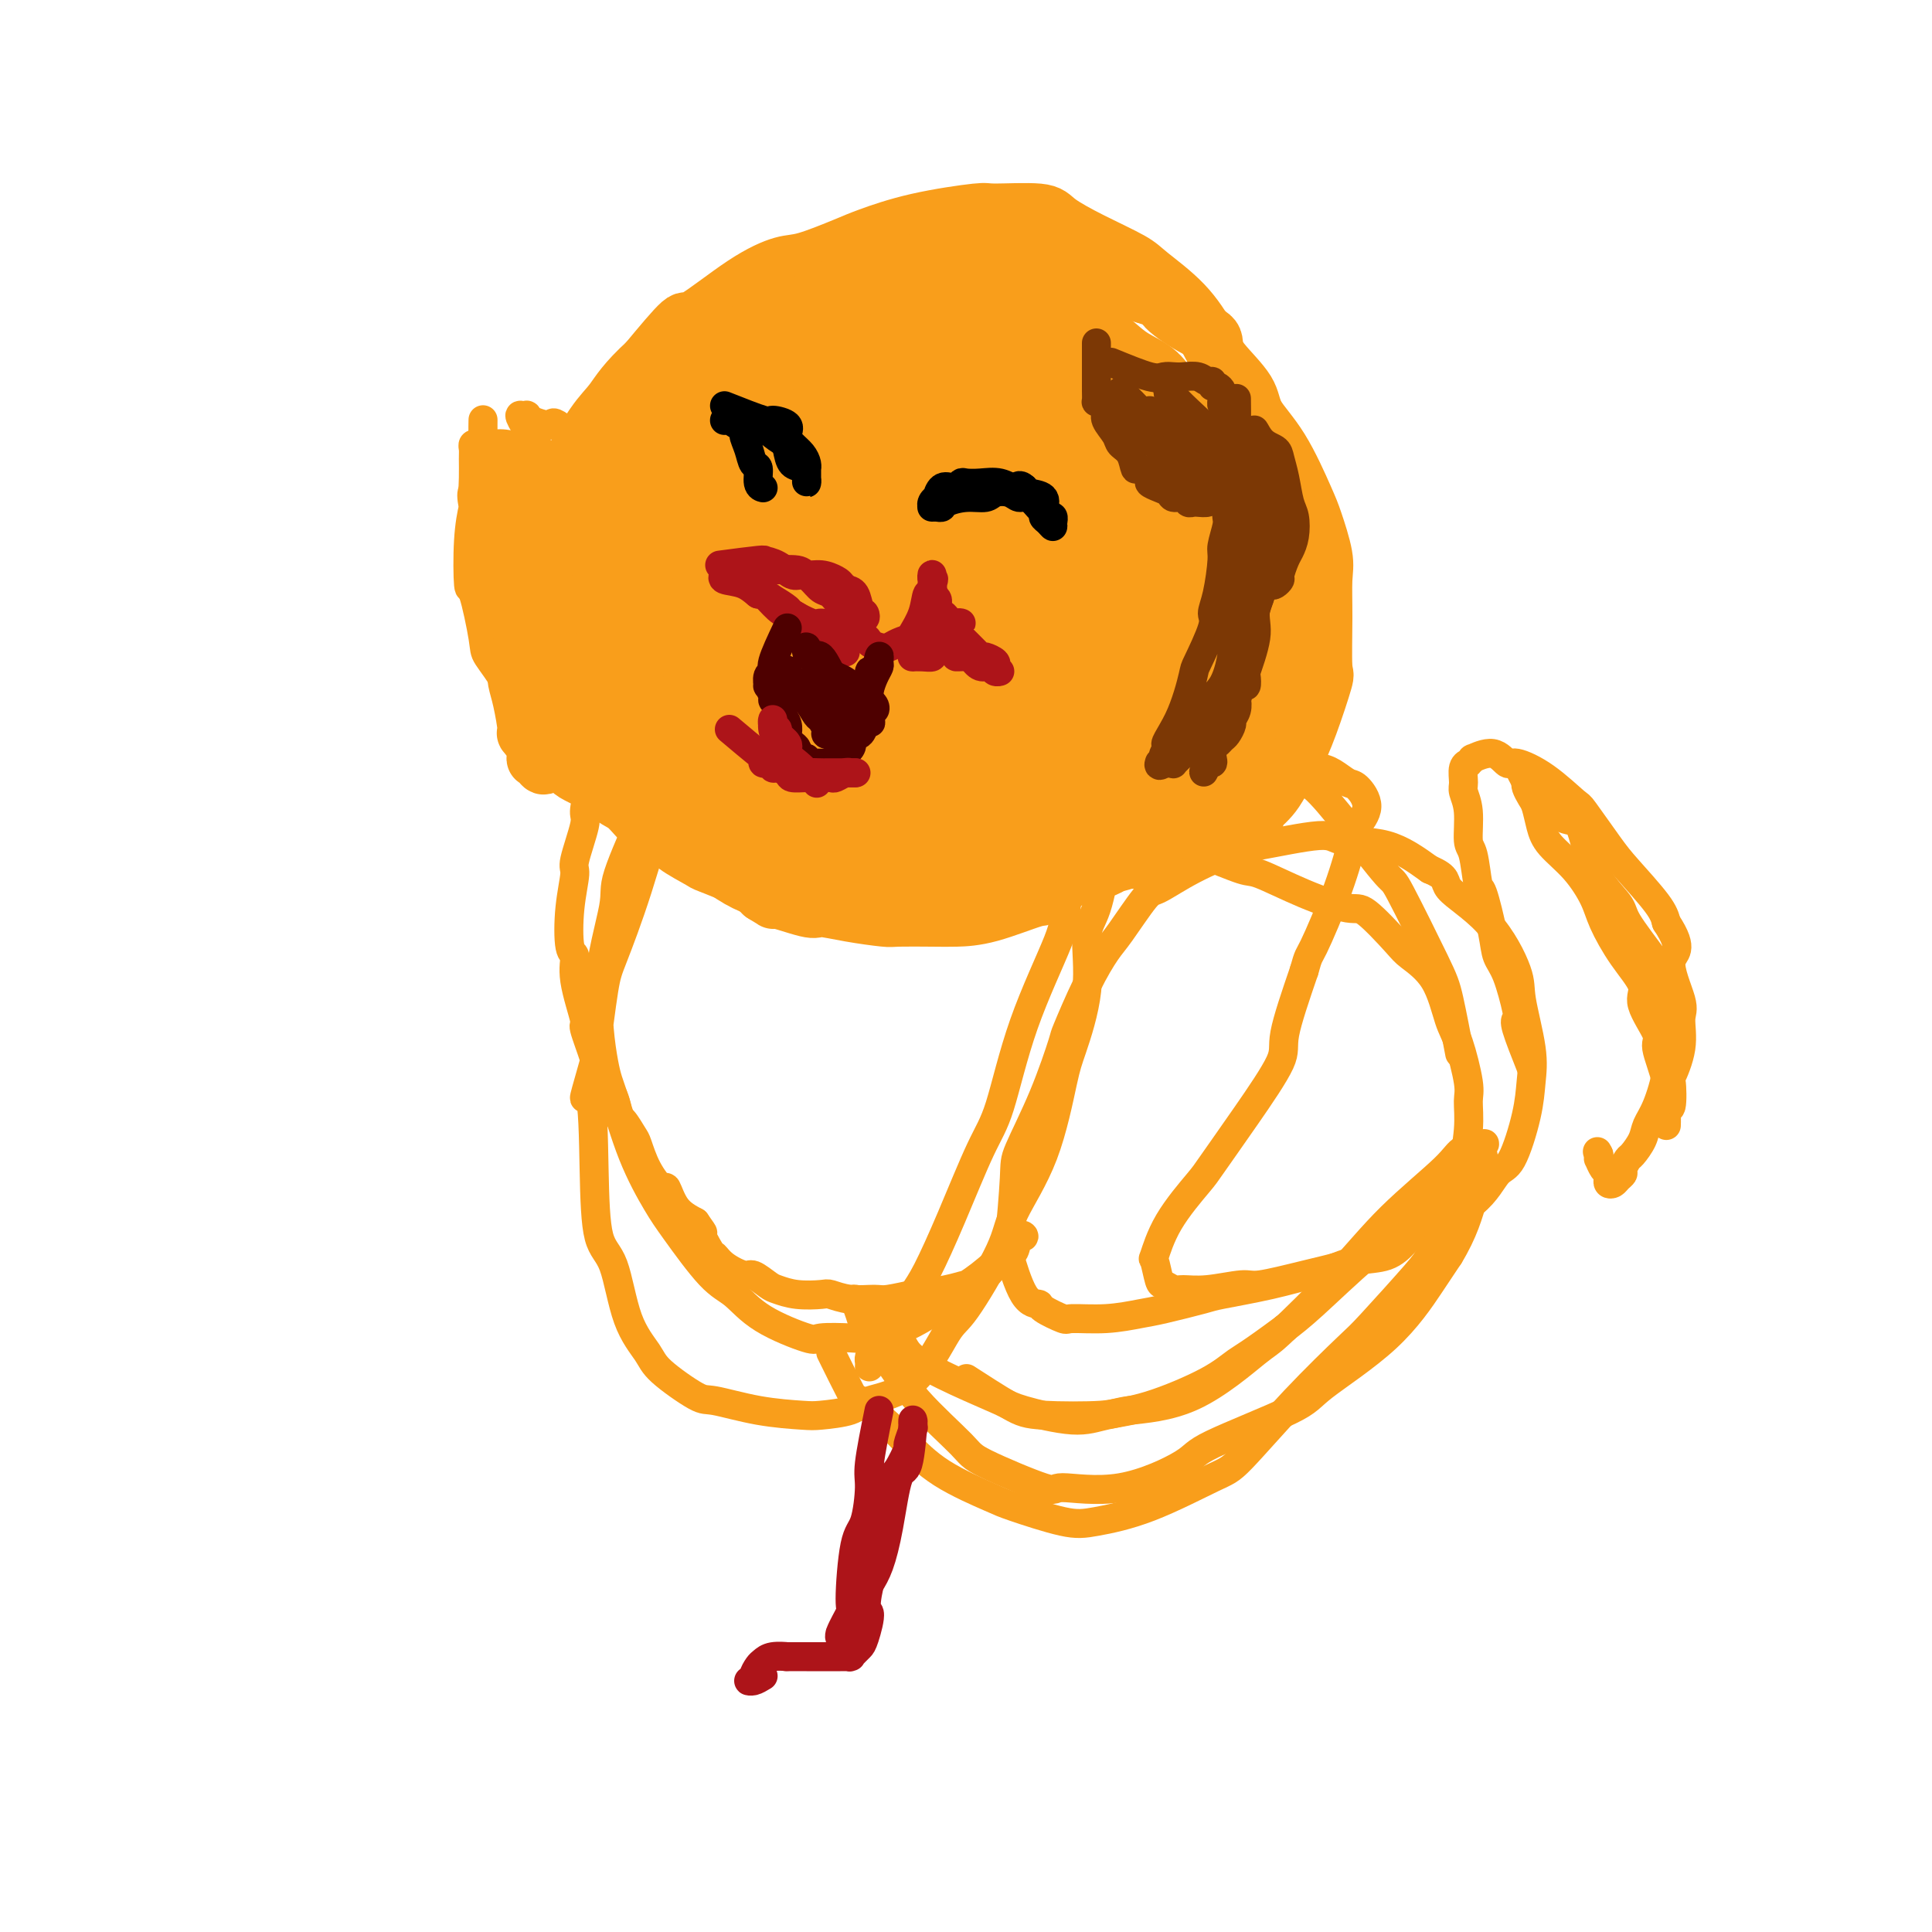 <svg viewBox='0 0 400 400' version='1.1' xmlns='http://www.w3.org/2000/svg' xmlns:xlink='http://www.w3.org/1999/xlink'><g fill='none' stroke='#F99E1B' stroke-width='12' stroke-linecap='round' stroke-linejoin='round'><path d='M119,148c-0.418,-3.195 -0.837,-6.390 -1,-8c-0.163,-1.610 -0.071,-1.634 0,-2c0.071,-0.366 0.120,-1.075 0,-2c-0.120,-0.925 -0.408,-2.065 0,-4c0.408,-1.935 1.513,-4.666 2,-6c0.487,-1.334 0.355,-1.271 1,-3c0.645,-1.729 2.067,-5.250 3,-7c0.933,-1.750 1.376,-1.728 2,-3c0.624,-1.272 1.429,-3.836 3,-7c1.571,-3.164 3.908,-6.927 5,-9c1.092,-2.073 0.940,-2.457 2,-4c1.060,-1.543 3.331,-4.244 5,-6c1.669,-1.756 2.735,-2.566 4,-4c1.265,-1.434 2.731,-3.491 5,-6c2.269,-2.509 5.343,-5.468 7,-7c1.657,-1.532 1.896,-1.636 4,-3c2.104,-1.364 6.073,-3.989 9,-6c2.927,-2.011 4.812,-3.409 6,-4c1.188,-0.591 1.678,-0.376 4,-1c2.322,-0.624 6.474,-2.088 8,-3c1.526,-0.912 0.426,-1.273 2,-2c1.574,-0.727 5.823,-1.820 9,-2c3.177,-0.180 5.282,0.551 7,1c1.718,0.449 3.049,0.615 5,1c1.951,0.385 4.523,0.990 7,2c2.477,1.010 4.859,2.426 7,3c2.141,0.574 4.040,0.307 6,1c1.960,0.693 3.980,2.347 6,4'/><path d='M237,61c6.564,2.106 3.973,1.370 4,2c0.027,0.630 2.673,2.624 5,4c2.327,1.376 4.335,2.134 5,3c0.665,0.866 -0.012,1.841 1,4c1.012,2.159 3.714,5.503 5,7c1.286,1.497 1.158,1.146 2,3c0.842,1.854 2.656,5.913 4,9c1.344,3.087 2.219,5.203 3,7c0.781,1.797 1.467,3.275 2,5c0.533,1.725 0.914,3.695 1,5c0.086,1.305 -0.123,1.944 0,4c0.123,2.056 0.579,5.529 1,9c0.421,3.471 0.807,6.940 1,9c0.193,2.060 0.192,2.709 0,4c-0.192,1.291 -0.575,3.222 -1,6c-0.425,2.778 -0.890,6.403 -1,8c-0.110,1.597 0.137,1.166 0,2c-0.137,0.834 -0.656,2.934 -1,4c-0.344,1.066 -0.513,1.098 -1,2c-0.487,0.902 -1.292,2.673 -2,4c-0.708,1.327 -1.319,2.208 -2,3c-0.681,0.792 -1.432,1.493 -2,2c-0.568,0.507 -0.953,0.818 -1,1c-0.047,0.182 0.245,0.234 0,1c-0.245,0.766 -1.028,2.245 -1,2c0.028,-0.245 0.865,-2.213 2,-4c1.135,-1.787 2.567,-3.394 4,-5'/><path d='M265,162c1.474,-2.243 2.161,-3.349 3,-5c0.839,-1.651 1.832,-3.845 3,-7c1.168,-3.155 2.511,-7.271 3,-9c0.489,-1.729 0.125,-1.072 0,-3c-0.125,-1.928 -0.009,-6.443 0,-10c0.009,-3.557 -0.089,-6.158 0,-8c0.089,-1.842 0.363,-2.925 0,-5c-0.363,-2.075 -1.365,-5.140 -2,-7c-0.635,-1.860 -0.905,-2.514 -2,-5c-1.095,-2.486 -3.016,-6.805 -5,-10c-1.984,-3.195 -4.033,-5.266 -5,-7c-0.967,-1.734 -0.854,-3.133 -2,-5c-1.146,-1.867 -3.552,-4.203 -5,-6c-1.448,-1.797 -1.939,-3.053 -3,-5c-1.061,-1.947 -2.694,-4.583 -5,-7c-2.306,-2.417 -5.286,-4.613 -7,-6c-1.714,-1.387 -2.162,-1.965 -4,-3c-1.838,-1.035 -5.065,-2.527 -8,-4c-2.935,-1.473 -5.579,-2.926 -7,-4c-1.421,-1.074 -1.619,-1.770 -4,-2c-2.381,-0.230 -6.943,0.006 -9,0c-2.057,-0.006 -1.607,-0.253 -4,0c-2.393,0.253 -7.628,1.008 -12,2c-4.372,0.992 -7.882,2.221 -10,3c-2.118,0.779 -2.845,1.108 -5,2c-2.155,0.892 -5.739,2.349 -8,3c-2.261,0.651 -3.200,0.498 -5,1c-1.800,0.502 -4.462,1.660 -8,4c-3.538,2.340 -7.953,5.861 -10,7c-2.047,1.139 -1.728,-0.103 -3,1c-1.272,1.103 -4.136,4.552 -7,8'/><path d='M134,75c-4.515,4.111 -5.801,6.389 -7,8c-1.199,1.611 -2.310,2.556 -4,5c-1.690,2.444 -3.958,6.387 -5,9c-1.042,2.613 -0.857,3.896 -2,6c-1.143,2.104 -3.613,5.028 -5,9c-1.387,3.972 -1.689,8.993 -2,11c-0.311,2.007 -0.629,1.001 -1,3c-0.371,1.999 -0.795,7.002 -1,10c-0.205,2.998 -0.191,3.989 0,5c0.191,1.011 0.559,2.040 1,4c0.441,1.960 0.954,4.850 1,6c0.046,1.150 -0.377,0.560 0,1c0.377,0.440 1.554,1.912 2,3c0.446,1.088 0.162,1.794 0,2c-0.162,0.206 -0.203,-0.086 0,0c0.203,0.086 0.649,0.552 1,1c0.351,0.448 0.606,0.880 1,0c0.394,-0.880 0.928,-3.072 1,-4c0.072,-0.928 -0.319,-0.592 0,-3c0.319,-2.408 1.346,-7.560 2,-10c0.654,-2.440 0.934,-2.169 1,-4c0.066,-1.831 -0.084,-5.763 1,-11c1.084,-5.237 3.400,-11.779 5,-15c1.600,-3.221 2.485,-3.122 4,-6c1.515,-2.878 3.661,-8.733 7,-14c3.339,-5.267 7.873,-9.947 10,-12c2.127,-2.053 1.849,-1.478 4,-3c2.151,-1.522 6.733,-5.141 9,-7c2.267,-1.859 2.219,-1.960 4,-3c1.781,-1.040 5.390,-3.020 9,-5'/><path d='M170,61c5.155,-2.949 5.041,-1.322 5,-1c-0.041,0.322 -0.009,-0.661 1,-1c1.009,-0.339 2.995,-0.033 4,0c1.005,0.033 1.029,-0.207 0,0c-1.029,0.207 -3.112,0.861 -4,1c-0.888,0.139 -0.583,-0.237 -3,1c-2.417,1.237 -7.557,4.087 -10,5c-2.443,0.913 -2.190,-0.112 -5,1c-2.810,1.112 -8.683,4.361 -13,7c-4.317,2.639 -7.079,4.669 -9,6c-1.921,1.331 -3.000,1.964 -5,4c-2.000,2.036 -4.923,5.475 -7,9c-2.077,3.525 -3.310,7.134 -4,9c-0.690,1.866 -0.836,1.987 -2,5c-1.164,3.013 -3.347,8.916 -4,12c-0.653,3.084 0.225,3.347 0,6c-0.225,2.653 -1.552,7.695 -2,11c-0.448,3.305 -0.016,4.875 0,6c0.016,1.125 -0.385,1.807 0,3c0.385,1.193 1.554,2.896 2,4c0.446,1.104 0.168,1.608 0,2c-0.168,0.392 -0.225,0.674 0,1c0.225,0.326 0.732,0.698 1,1c0.268,0.302 0.299,0.535 1,-1c0.701,-1.535 2.073,-4.836 5,-10c2.927,-5.164 7.408,-12.190 10,-17c2.592,-4.810 3.296,-7.405 4,-10'/><path d='M135,115c5.048,-9.274 7.170,-13.960 10,-18c2.830,-4.040 6.370,-7.433 8,-10c1.630,-2.567 1.351,-4.307 2,-6c0.649,-1.693 2.225,-3.340 3,-4c0.775,-0.660 0.750,-0.333 1,-1c0.250,-0.667 0.774,-2.327 0,-1c-0.774,1.327 -2.847,5.640 -7,12c-4.153,6.360 -10.387,14.766 -13,19c-2.613,4.234 -1.604,4.295 -4,8c-2.396,3.705 -8.198,11.055 -11,16c-2.802,4.945 -2.605,7.484 -3,9c-0.395,1.516 -1.383,2.008 -2,3c-0.617,0.992 -0.863,2.482 -1,3c-0.137,0.518 -0.166,0.064 0,0c0.166,-0.064 0.527,0.264 1,0c0.473,-0.264 1.059,-1.118 2,-3c0.941,-1.882 2.239,-4.791 3,-6c0.761,-1.209 0.987,-0.717 1,-1c0.013,-0.283 -0.185,-1.342 0,-2c0.185,-0.658 0.753,-0.915 1,-1c0.247,-0.085 0.174,0.002 0,0c-0.174,-0.002 -0.447,-0.095 -1,0c-0.553,0.095 -1.384,0.377 -2,1c-0.616,0.623 -1.016,1.587 -2,3c-0.984,1.413 -2.551,3.274 -3,4c-0.449,0.726 0.220,0.318 0,1c-0.220,0.682 -1.328,2.453 -2,4c-0.672,1.547 -0.906,2.871 -1,4c-0.094,1.129 -0.047,2.065 0,3'/><path d='M115,152c-0.513,2.427 -0.294,2.495 0,3c0.294,0.505 0.664,1.447 1,2c0.336,0.553 0.637,0.715 1,1c0.363,0.285 0.787,0.691 1,1c0.213,0.309 0.214,0.521 1,1c0.786,0.479 2.358,1.226 4,2c1.642,0.774 3.354,1.576 4,2c0.646,0.424 0.226,0.471 1,1c0.774,0.529 2.742,1.542 4,2c1.258,0.458 1.805,0.363 3,1c1.195,0.637 3.039,2.006 5,3c1.961,0.994 4.039,1.614 5,2c0.961,0.386 0.804,0.537 2,1c1.196,0.463 3.746,1.237 6,2c2.254,0.763 4.211,1.514 5,2c0.789,0.486 0.409,0.707 2,1c1.591,0.293 5.151,0.657 7,1c1.849,0.343 1.986,0.666 3,1c1.014,0.334 2.905,0.678 5,1c2.095,0.322 4.392,0.622 6,1c1.608,0.378 2.525,0.833 4,1c1.475,0.167 3.507,0.047 5,0c1.493,-0.047 2.447,-0.019 4,0c1.553,0.019 3.704,0.029 6,0c2.296,-0.029 4.737,-0.098 6,0c1.263,0.098 1.346,0.363 3,0c1.654,-0.363 4.877,-1.354 7,-2c2.123,-0.646 3.146,-0.946 4,-1c0.854,-0.054 1.537,0.139 3,0c1.463,-0.139 3.704,-0.611 5,-1c1.296,-0.389 1.648,-0.694 2,-1'/><path d='M230,179c3.894,-1.012 3.129,-1.042 4,-1c0.871,0.042 3.379,0.155 4,0c0.621,-0.155 -0.643,-0.577 0,-1c0.643,-0.423 3.194,-0.845 4,-1c0.806,-0.155 -0.133,-0.041 0,0c0.133,0.041 1.339,0.011 2,0c0.661,-0.011 0.777,-0.002 1,0c0.223,0.002 0.552,-0.001 1,0c0.448,0.001 1.016,0.008 1,0c-0.016,-0.008 -0.614,-0.031 -2,0c-1.386,0.031 -3.559,0.114 -5,0c-1.441,-0.114 -2.150,-0.426 -4,0c-1.850,0.426 -4.839,1.590 -7,2c-2.161,0.410 -3.492,0.065 -6,0c-2.508,-0.065 -6.192,0.149 -10,0c-3.808,-0.149 -7.741,-0.662 -10,-1c-2.259,-0.338 -2.843,-0.501 -5,-1c-2.157,-0.499 -5.888,-1.334 -10,-3c-4.112,-1.666 -8.607,-4.164 -11,-5c-2.393,-0.836 -2.686,-0.009 -5,-1c-2.314,-0.991 -6.649,-3.801 -9,-5c-2.351,-1.199 -2.717,-0.788 -5,-2c-2.283,-1.212 -6.482,-4.046 -10,-7c-3.518,-2.954 -6.355,-6.029 -8,-8c-1.645,-1.971 -2.097,-2.838 -3,-5c-0.903,-2.162 -2.258,-5.618 -3,-8c-0.742,-2.382 -0.871,-3.691 -1,-5'/><path d='M133,127c-1.536,-3.908 -1.877,-4.679 -2,-6c-0.123,-1.321 -0.030,-3.192 0,-4c0.030,-0.808 -0.003,-0.552 0,-1c0.003,-0.448 0.042,-1.599 0,-2c-0.042,-0.401 -0.166,-0.050 0,0c0.166,0.050 0.622,-0.201 0,0c-0.622,0.201 -2.321,0.853 -3,1c-0.679,0.147 -0.339,-0.211 -1,1c-0.661,1.211 -2.323,3.991 -4,6c-1.677,2.009 -3.367,3.245 -4,4c-0.633,0.755 -0.208,1.028 -1,3c-0.792,1.972 -2.801,5.643 -4,7c-1.199,1.357 -1.587,0.400 -2,1c-0.413,0.600 -0.851,2.755 -1,4c-0.149,1.245 -0.010,1.578 0,2c0.010,0.422 -0.109,0.933 0,2c0.109,1.067 0.447,2.690 1,4c0.553,1.310 1.323,2.306 2,3c0.677,0.694 1.262,1.086 2,2c0.738,0.914 1.628,2.350 2,3c0.372,0.650 0.226,0.513 1,1c0.774,0.487 2.467,1.597 4,3c1.533,1.403 2.907,3.098 4,4c1.093,0.902 1.905,1.009 3,2c1.095,0.991 2.473,2.866 4,4c1.527,1.134 3.203,1.528 4,2c0.797,0.472 0.716,1.021 2,2c1.284,0.979 3.932,2.386 5,3c1.068,0.614 0.557,0.435 2,1c1.443,0.565 4.841,1.876 7,3c2.159,1.124 3.080,2.062 4,3'/><path d='M158,185c3.771,2.268 1.200,0.937 2,1c0.800,0.063 4.972,1.519 7,2c2.028,0.481 1.911,-0.015 3,0c1.089,0.015 3.384,0.540 6,1c2.616,0.460 5.552,0.855 7,1c1.448,0.145 1.408,0.041 3,0c1.592,-0.041 4.816,-0.021 7,0c2.184,0.021 3.326,0.041 5,0c1.674,-0.041 3.878,-0.143 7,-1c3.122,-0.857 7.160,-2.469 9,-3c1.840,-0.531 1.480,0.019 3,-1c1.520,-1.019 4.918,-3.608 8,-5c3.082,-1.392 5.847,-1.588 7,-2c1.153,-0.412 0.695,-1.042 2,-2c1.305,-0.958 4.373,-2.245 6,-3c1.627,-0.755 1.815,-0.980 3,-2c1.185,-1.020 3.369,-2.836 5,-4c1.631,-1.164 2.710,-1.675 3,-2c0.290,-0.325 -0.210,-0.465 0,-1c0.210,-0.535 1.128,-1.464 2,-2c0.872,-0.536 1.698,-0.680 2,-1c0.302,-0.320 0.081,-0.817 0,-1c-0.081,-0.183 -0.023,-0.052 0,0c0.023,0.052 0.012,0.026 0,0'/></g>
<g fill='none' stroke='#F99E1B' stroke-width='28' stroke-linecap='round' stroke-linejoin='round'><path d='M211,53c-3.421,1.506 -6.841,3.012 -9,4c-2.159,0.988 -3.056,1.457 -4,2c-0.944,0.543 -1.936,1.159 -3,2c-1.064,0.841 -2.200,1.907 -4,3c-1.800,1.093 -4.263,2.213 -6,3c-1.737,0.787 -2.749,1.243 -5,2c-2.251,0.757 -5.743,1.817 -9,4c-3.257,2.183 -6.279,5.491 -8,7c-1.721,1.509 -2.142,1.220 -4,3c-1.858,1.780 -5.155,5.630 -8,9c-2.845,3.370 -5.238,6.262 -7,8c-1.762,1.738 -2.892,2.323 -4,4c-1.108,1.677 -2.193,4.447 -3,6c-0.807,1.553 -1.337,1.888 -2,4c-0.663,2.112 -1.459,6.000 -2,9c-0.541,3.000 -0.827,5.112 -1,7c-0.173,1.888 -0.232,3.551 0,5c0.232,1.449 0.754,2.685 2,6c1.246,3.315 3.217,8.709 4,11c0.783,2.291 0.378,1.478 2,4c1.622,2.522 5.269,8.379 7,11c1.731,2.621 1.545,2.005 3,3c1.455,0.995 4.551,3.602 7,5c2.449,1.398 4.251,1.586 5,2c0.749,0.414 0.444,1.053 2,1c1.556,-0.053 4.974,-0.798 7,-1c2.026,-0.202 2.661,0.138 5,-1c2.339,-1.138 6.383,-3.754 10,-7c3.617,-3.246 6.809,-7.123 10,-11'/><path d='M196,158c3.882,-3.195 3.586,-2.181 5,-5c1.414,-2.819 4.536,-9.469 6,-12c1.464,-2.531 1.269,-0.943 2,-3c0.731,-2.057 2.389,-7.757 3,-12c0.611,-4.243 0.175,-7.027 0,-9c-0.175,-1.973 -0.091,-3.135 0,-5c0.091,-1.865 0.188,-4.435 -1,-8c-1.188,-3.565 -3.660,-8.126 -5,-10c-1.340,-1.874 -1.549,-1.062 -3,-2c-1.451,-0.938 -4.143,-3.625 -6,-5c-1.857,-1.375 -2.877,-1.439 -5,-2c-2.123,-0.561 -5.348,-1.621 -9,-2c-3.652,-0.379 -7.730,-0.078 -10,0c-2.270,0.078 -2.731,-0.069 -5,1c-2.269,1.069 -6.348,3.352 -10,6c-3.652,2.648 -6.879,5.661 -9,8c-2.121,2.339 -3.137,4.004 -5,7c-1.863,2.996 -4.574,7.322 -6,10c-1.426,2.678 -1.569,3.707 -2,7c-0.431,3.293 -1.152,8.850 -1,13c0.152,4.150 1.177,6.893 2,9c0.823,2.107 1.444,3.579 3,6c1.556,2.421 4.048,5.790 7,8c2.952,2.210 6.364,3.261 8,4c1.636,0.739 1.494,1.164 4,1c2.506,-0.164 7.658,-0.919 10,-1c2.342,-0.081 1.873,0.511 4,-1c2.127,-1.511 6.848,-5.127 10,-9c3.152,-3.873 4.733,-8.004 6,-10c1.267,-1.996 2.219,-1.856 3,-4c0.781,-2.144 1.390,-6.572 2,-11'/><path d='M194,127c0.589,-2.118 1.063,-1.915 1,-4c-0.063,-2.085 -0.662,-6.460 -1,-10c-0.338,-3.540 -0.414,-6.245 -1,-8c-0.586,-1.755 -1.681,-2.558 -3,-4c-1.319,-1.442 -2.863,-3.521 -4,-5c-1.137,-1.479 -1.866,-2.357 -3,-3c-1.134,-0.643 -2.673,-1.051 -5,-1c-2.327,0.051 -5.443,0.560 -7,1c-1.557,0.440 -1.554,0.809 -3,2c-1.446,1.191 -4.342,3.204 -7,6c-2.658,2.796 -5.078,6.376 -6,9c-0.922,2.624 -0.346,4.291 -1,8c-0.654,3.709 -2.537,9.461 -3,14c-0.463,4.539 0.493,7.867 1,10c0.507,2.133 0.565,3.072 1,5c0.435,1.928 1.249,4.846 2,6c0.751,1.154 1.440,0.543 2,1c0.560,0.457 0.990,1.980 2,2c1.010,0.020 2.600,-1.464 4,-2c1.400,-0.536 2.609,-0.123 5,-3c2.391,-2.877 5.963,-9.042 8,-12c2.037,-2.958 2.539,-2.709 3,-5c0.461,-2.291 0.882,-7.124 1,-10c0.118,-2.876 -0.068,-3.797 0,-5c0.068,-1.203 0.391,-2.688 0,-4c-0.391,-1.312 -1.497,-2.452 -2,-3c-0.503,-0.548 -0.403,-0.503 -1,-1c-0.597,-0.497 -1.892,-1.535 -3,-1c-1.108,0.535 -2.029,2.644 -3,4c-0.971,1.356 -1.992,1.959 -3,4c-1.008,2.041 -2.004,5.521 -3,9'/><path d='M165,127c-1.639,4.748 -1.235,8.117 -1,10c0.235,1.883 0.303,2.281 1,5c0.697,2.719 2.023,7.761 3,10c0.977,2.239 1.605,1.676 2,2c0.395,0.324 0.556,1.535 1,2c0.444,0.465 1.172,0.182 2,0c0.828,-0.182 1.756,-0.265 3,-3c1.244,-2.735 2.802,-8.122 4,-11c1.198,-2.878 2.035,-3.249 3,-6c0.965,-2.751 2.058,-7.884 3,-13c0.942,-5.116 1.733,-10.214 2,-13c0.267,-2.786 0.009,-3.258 0,-6c-0.009,-2.742 0.232,-7.753 0,-11c-0.232,-3.247 -0.937,-4.732 -1,-6c-0.063,-1.268 0.518,-2.321 1,-4c0.482,-1.679 0.867,-3.983 1,-5c0.133,-1.017 0.013,-0.747 0,-1c-0.013,-0.253 0.079,-1.030 1,-2c0.921,-0.970 2.671,-2.133 4,-3c1.329,-0.867 2.236,-1.437 4,-2c1.764,-0.563 4.384,-1.118 7,-1c2.616,0.118 5.226,0.909 7,1c1.774,0.091 2.710,-0.519 4,0c1.290,0.519 2.933,2.168 4,3c1.067,0.832 1.558,0.846 3,2c1.442,1.154 3.835,3.448 6,5c2.165,1.552 4.102,2.361 5,3c0.898,0.639 0.756,1.110 2,3c1.244,1.890 3.873,5.201 5,7c1.127,1.799 0.750,2.085 1,4c0.250,1.915 1.125,5.457 2,9'/><path d='M244,106c1.744,5.863 1.103,9.020 1,11c-0.103,1.980 0.330,2.783 0,6c-0.330,3.217 -1.424,8.848 -2,13c-0.576,4.152 -0.632,6.823 -1,9c-0.368,2.177 -1.046,3.858 -2,6c-0.954,2.142 -2.183,4.746 -3,6c-0.817,1.254 -1.223,1.159 -2,2c-0.777,0.841 -1.926,2.617 -3,4c-1.074,1.383 -2.072,2.374 -3,3c-0.928,0.626 -1.786,0.886 -3,1c-1.214,0.114 -2.783,0.083 -4,0c-1.217,-0.083 -2.081,-0.218 -3,0c-0.919,0.218 -1.892,0.789 -3,1c-1.108,0.211 -2.352,0.061 -3,0c-0.648,-0.061 -0.699,-0.033 -1,0c-0.301,0.033 -0.853,0.072 -1,0c-0.147,-0.072 0.109,-0.257 0,-1c-0.109,-0.743 -0.585,-2.046 0,-5c0.585,-2.954 2.230,-7.559 3,-10c0.770,-2.441 0.665,-2.718 2,-5c1.335,-2.282 4.112,-6.570 6,-11c1.888,-4.430 2.888,-9.002 4,-11c1.112,-1.998 2.336,-1.422 3,-4c0.664,-2.578 0.766,-8.311 1,-11c0.234,-2.689 0.599,-2.335 1,-4c0.401,-1.665 0.840,-5.349 1,-8c0.160,-2.651 0.043,-4.267 0,-5c-0.043,-0.733 -0.012,-0.582 0,-1c0.012,-0.418 0.003,-1.405 0,-2c-0.003,-0.595 -0.002,-0.797 0,-1'/><path d='M232,89c0.465,-4.796 0.127,-0.785 0,1c-0.127,1.785 -0.045,1.344 0,3c0.045,1.656 0.051,5.410 0,10c-0.051,4.590 -0.158,10.015 0,13c0.158,2.985 0.582,3.529 1,7c0.418,3.471 0.832,9.871 1,13c0.168,3.129 0.092,2.989 0,5c-0.092,2.011 -0.199,6.172 0,9c0.199,2.828 0.704,4.323 1,5c0.296,0.677 0.385,0.536 1,1c0.615,0.464 1.758,1.532 2,2c0.242,0.468 -0.415,0.335 0,0c0.415,-0.335 1.904,-0.873 4,-3c2.096,-2.127 4.800,-5.844 6,-8c1.200,-2.156 0.896,-2.753 2,-6c1.104,-3.247 3.616,-9.145 5,-14c1.384,-4.855 1.639,-8.666 2,-11c0.361,-2.334 0.829,-3.189 1,-5c0.171,-1.811 0.046,-4.577 0,-6c-0.046,-1.423 -0.011,-1.501 0,-2c0.011,-0.499 0.000,-1.417 0,-2c-0.000,-0.583 0.011,-0.831 0,-1c-0.011,-0.169 -0.044,-0.261 0,0c0.044,0.261 0.164,0.873 0,3c-0.164,2.127 -0.612,5.770 -1,10c-0.388,4.230 -0.717,9.048 -1,12c-0.283,2.952 -0.519,4.039 -1,7c-0.481,2.961 -1.206,7.797 -2,12c-0.794,4.203 -1.655,7.772 -2,10c-0.345,2.228 -0.172,3.114 0,4'/><path d='M251,158c-1.552,9.679 -1.931,5.378 -2,4c-0.069,-1.378 0.174,0.167 0,1c-0.174,0.833 -0.764,0.952 -1,1c-0.236,0.048 -0.118,0.024 0,0'/></g>
<g fill='none' stroke='#7C3805' stroke-width='6' stroke-linecap='round' stroke-linejoin='round'><path d='M230,75c3.091,1.267 6.183,2.535 8,3c1.817,0.465 2.360,0.129 3,0c0.640,-0.129 1.377,-0.050 2,0c0.623,0.050 1.133,0.070 2,0c0.867,-0.070 2.091,-0.230 3,0c0.909,0.230 1.501,0.849 2,1c0.499,0.151 0.904,-0.167 1,0c0.096,0.167 -0.118,0.819 0,1c0.118,0.181 0.567,-0.109 1,0c0.433,0.109 0.848,0.617 1,1c0.152,0.383 0.040,0.641 0,1c-0.040,0.359 -0.008,0.817 0,1c0.008,0.183 -0.008,0.090 0,0c0.008,-0.090 0.041,-0.176 0,0c-0.041,0.176 -0.155,0.613 0,1c0.155,0.387 0.579,0.724 1,1c0.421,0.276 0.838,0.491 1,1c0.162,0.509 0.068,1.310 0,2c-0.068,0.690 -0.111,1.267 0,2c0.111,0.733 0.376,1.620 1,3c0.624,1.380 1.607,3.251 2,4c0.393,0.749 0.197,0.374 0,0'/><path d='M258,97c1.250,3.803 0.875,4.311 1,5c0.125,0.689 0.751,1.559 1,3c0.249,1.441 0.120,3.453 0,5c-0.120,1.547 -0.232,2.630 0,3c0.232,0.370 0.808,0.028 1,1c0.192,0.972 -0.000,3.260 0,5c0.000,1.740 0.193,2.934 0,4c-0.193,1.066 -0.774,2.006 -1,3c-0.226,0.994 -0.099,2.044 0,3c0.099,0.956 0.171,1.820 0,3c-0.171,1.180 -0.584,2.677 -1,4c-0.416,1.323 -0.833,2.471 -1,3c-0.167,0.529 -0.084,0.438 0,1c0.084,0.562 0.167,1.778 0,2c-0.167,0.222 -0.585,-0.550 -1,0c-0.415,0.550 -0.828,2.422 -1,3c-0.172,0.578 -0.101,-0.140 0,0c0.101,0.140 0.234,1.137 0,2c-0.234,0.863 -0.836,1.594 -1,2c-0.164,0.406 0.110,0.489 0,1c-0.110,0.511 -0.604,1.450 -1,2c-0.396,0.550 -0.694,0.711 -1,1c-0.306,0.289 -0.622,0.704 -1,1c-0.378,0.296 -0.820,0.472 -1,1c-0.180,0.528 -0.100,1.410 0,2c0.100,0.590 0.219,0.890 0,1c-0.219,0.110 -0.777,0.032 -1,0c-0.223,-0.032 -0.112,-0.016 0,0'/><path d='M250,158c-1.548,3.917 -0.417,0.708 0,-1c0.417,-1.708 0.119,-1.917 0,-2c-0.119,-0.083 -0.060,-0.042 0,0'/><path d='M227,71c0.000,3.264 0.000,6.528 0,8c-0.000,1.472 -0.001,1.151 0,1c0.001,-0.151 0.003,-0.133 0,0c-0.003,0.133 -0.011,0.382 0,1c0.011,0.618 0.039,1.607 0,2c-0.039,0.393 -0.147,0.192 0,0c0.147,-0.192 0.549,-0.375 1,0c0.451,0.375 0.951,1.306 1,2c0.049,0.694 -0.351,1.150 0,2c0.351,0.850 1.455,2.093 2,3c0.545,0.907 0.532,1.479 1,2c0.468,0.521 1.416,0.990 2,2c0.584,1.010 0.803,2.561 1,3c0.197,0.439 0.371,-0.233 1,0c0.629,0.233 1.711,1.373 2,2c0.289,0.627 -0.217,0.741 0,1c0.217,0.259 1.157,0.662 2,1c0.843,0.338 1.587,0.612 2,1c0.413,0.388 0.493,0.888 1,1c0.507,0.112 1.440,-0.166 2,0c0.560,0.166 0.746,0.777 1,1c0.254,0.223 0.576,0.057 1,0c0.424,-0.057 0.949,-0.005 1,0c0.051,0.005 -0.371,-0.037 0,0c0.371,0.037 1.535,0.153 2,0c0.465,-0.153 0.233,-0.577 0,-1'/><path d='M250,103c0.806,-0.124 -0.680,-0.433 -2,-1c-1.320,-0.567 -2.475,-1.394 -3,-2c-0.525,-0.606 -0.422,-0.993 -1,-2c-0.578,-1.007 -1.838,-2.633 -3,-4c-1.162,-1.367 -2.228,-2.475 -3,-3c-0.772,-0.525 -1.252,-0.466 -2,-1c-0.748,-0.534 -1.764,-1.660 -2,-2c-0.236,-0.340 0.308,0.106 0,0c-0.308,-0.106 -1.469,-0.766 -2,-1c-0.531,-0.234 -0.431,-0.043 0,0c0.431,0.043 1.194,-0.063 3,1c1.806,1.063 4.654,3.294 6,5c1.346,1.706 1.191,2.888 2,4c0.809,1.112 2.584,2.155 4,3c1.416,0.845 2.474,1.494 3,2c0.526,0.506 0.521,0.869 1,1c0.479,0.131 1.442,0.028 2,0c0.558,-0.028 0.713,0.017 1,0c0.287,-0.017 0.708,-0.097 1,0c0.292,0.097 0.457,0.370 0,0c-0.457,-0.370 -1.534,-1.383 -3,-3c-1.466,-1.617 -3.321,-3.839 -4,-5c-0.679,-1.161 -0.182,-1.260 -1,-2c-0.818,-0.740 -2.951,-2.122 -4,-3c-1.049,-0.878 -1.014,-1.251 -2,-2c-0.986,-0.749 -2.993,-1.875 -5,-3'/><path d='M236,85c-3.042,-3.197 -2.148,-2.190 -2,-2c0.148,0.190 -0.450,-0.436 -1,-1c-0.550,-0.564 -1.050,-1.065 -1,-1c0.050,0.065 0.651,0.698 1,1c0.349,0.302 0.445,0.274 1,1c0.555,0.726 1.570,2.205 4,4c2.430,1.795 6.276,3.906 8,5c1.724,1.094 1.326,1.172 2,2c0.674,0.828 2.421,2.407 3,3c0.579,0.593 -0.010,0.200 0,0c0.010,-0.200 0.620,-0.207 1,0c0.380,0.207 0.532,0.626 1,1c0.468,0.374 1.252,0.701 1,0c-0.252,-0.701 -1.541,-2.430 -3,-4c-1.459,-1.570 -3.088,-2.981 -4,-4c-0.912,-1.019 -1.106,-1.646 -2,-3c-0.894,-1.354 -2.489,-3.435 -3,-5c-0.511,-1.565 0.063,-2.613 0,-3c-0.063,-0.387 -0.763,-0.114 -1,0c-0.237,0.114 -0.013,0.067 0,0c0.013,-0.067 -0.186,-0.156 0,0c0.186,0.156 0.757,0.556 1,1c0.243,0.444 0.158,0.934 1,2c0.842,1.066 2.611,2.710 4,4c1.389,1.290 2.397,2.226 3,3c0.603,0.774 0.802,1.387 1,2'/><path d='M251,91c2.009,2.335 2.531,2.171 3,2c0.469,-0.171 0.886,-0.350 1,0c0.114,0.350 -0.076,1.230 0,2c0.076,0.770 0.418,1.429 0,1c-0.418,-0.429 -1.597,-1.947 -3,-3c-1.403,-1.053 -3.030,-1.640 -4,-2c-0.970,-0.360 -1.283,-0.491 -2,-1c-0.717,-0.509 -1.839,-1.395 -3,-2c-1.161,-0.605 -2.361,-0.930 -3,-1c-0.639,-0.070 -0.718,0.113 -1,0c-0.282,-0.113 -0.768,-0.524 -1,-1c-0.232,-0.476 -0.209,-1.018 0,-1c0.209,0.018 0.605,0.596 1,1c0.395,0.404 0.791,0.634 2,1c1.209,0.366 3.232,0.868 5,2c1.768,1.132 3.283,2.893 4,4c0.717,1.107 0.637,1.561 1,2c0.363,0.439 1.169,0.862 2,2c0.831,1.138 1.687,2.991 2,4c0.313,1.009 0.084,1.174 0,2c-0.084,0.826 -0.022,2.312 0,3c0.022,0.688 0.006,0.576 0,1c-0.006,0.424 -0.002,1.383 0,2c0.002,0.617 0.000,0.890 0,1c-0.000,0.110 -0.000,0.055 0,0'/><path d='M255,110c0.305,2.403 0.068,1.912 0,2c-0.068,0.088 0.034,0.757 0,1c-0.034,0.243 -0.205,0.060 0,1c0.205,0.940 0.787,3.002 1,4c0.213,0.998 0.057,0.931 0,2c-0.057,1.069 -0.014,3.273 0,5c0.014,1.727 -0.000,2.975 0,4c0.000,1.025 0.014,1.826 0,3c-0.014,1.174 -0.058,2.719 0,4c0.058,1.281 0.216,2.296 0,3c-0.216,0.704 -0.807,1.097 -1,2c-0.193,0.903 0.013,2.317 0,3c-0.013,0.683 -0.245,0.635 -1,1c-0.755,0.365 -2.034,1.145 -3,2c-0.966,0.855 -1.621,1.787 -2,2c-0.379,0.213 -0.482,-0.294 -1,0c-0.518,0.294 -1.449,1.389 -2,2c-0.551,0.611 -0.721,0.737 -1,1c-0.279,0.263 -0.667,0.661 -1,1c-0.333,0.339 -0.612,0.618 -1,1c-0.388,0.382 -0.885,0.866 -1,1c-0.115,0.134 0.151,-0.083 0,0c-0.151,0.083 -0.721,0.466 -1,1c-0.279,0.534 -0.267,1.221 0,1c0.267,-0.221 0.791,-1.349 1,-2c0.209,-0.651 0.105,-0.826 0,-1'/><path d='M242,154c-1.737,0.940 0.420,-1.711 2,-5c1.580,-3.289 2.584,-7.215 3,-9c0.416,-1.785 0.245,-1.427 1,-3c0.755,-1.573 2.436,-5.077 3,-7c0.564,-1.923 0.011,-2.266 0,-3c-0.011,-0.734 0.519,-1.859 1,-4c0.481,-2.141 0.913,-5.299 1,-7c0.087,-1.701 -0.173,-1.947 0,-3c0.173,-1.053 0.777,-2.914 1,-4c0.223,-1.086 0.064,-1.396 0,-2c-0.064,-0.604 -0.032,-1.503 0,-2c0.032,-0.497 0.065,-0.592 0,-1c-0.065,-0.408 -0.228,-1.127 0,-1c0.228,0.127 0.846,1.101 1,2c0.154,0.899 -0.157,1.723 0,3c0.157,1.277 0.782,3.007 1,6c0.218,2.993 0.029,7.248 0,9c-0.029,1.752 0.101,1.002 0,3c-0.101,1.998 -0.432,6.744 -1,10c-0.568,3.256 -1.373,5.022 -2,6c-0.627,0.978 -1.076,1.170 -2,3c-0.924,1.830 -2.324,5.299 -3,7c-0.676,1.701 -0.629,1.633 -1,2c-0.371,0.367 -1.160,1.170 -2,2c-0.840,0.830 -1.730,1.686 -2,2c-0.270,0.314 0.081,0.084 0,0c-0.081,-0.084 -0.595,-0.024 -1,0c-0.405,0.024 -0.703,0.012 -1,0'/><path d='M241,158c-1.311,0.933 -1.089,0.267 -1,0c0.089,-0.267 0.044,-0.133 0,0'/><path d='M248,156c1.170,-3.057 2.340,-6.114 3,-8c0.660,-1.886 0.811,-2.603 1,-3c0.189,-0.397 0.417,-0.476 1,-1c0.583,-0.524 1.521,-1.494 2,-3c0.479,-1.506 0.499,-3.548 1,-5c0.501,-1.452 1.482,-2.314 2,-3c0.518,-0.686 0.573,-1.197 1,-3c0.427,-1.803 1.224,-4.897 2,-7c0.776,-2.103 1.529,-3.216 2,-4c0.471,-0.784 0.659,-1.240 1,-3c0.341,-1.760 0.836,-4.823 1,-6c0.164,-1.177 -0.002,-0.469 0,-1c0.002,-0.531 0.173,-2.302 0,-4c-0.173,-1.698 -0.691,-3.323 -1,-4c-0.309,-0.677 -0.409,-0.405 -1,-1c-0.591,-0.595 -1.674,-2.057 -2,-3c-0.326,-0.943 0.105,-1.367 0,-2c-0.105,-0.633 -0.747,-1.476 -1,-2c-0.253,-0.524 -0.118,-0.729 0,-1c0.118,-0.271 0.217,-0.609 0,-1c-0.217,-0.391 -0.751,-0.836 -1,-1c-0.249,-0.164 -0.214,-0.047 0,0c0.214,0.047 0.607,0.023 1,0'/><path d='M260,90c-0.716,-2.195 -0.007,-0.183 1,1c1.007,1.183 2.312,1.537 3,2c0.688,0.463 0.760,1.037 1,2c0.240,0.963 0.650,2.317 1,4c0.350,1.683 0.641,3.695 1,5c0.359,1.305 0.786,1.901 1,3c0.214,1.099 0.216,2.700 0,4c-0.216,1.300 -0.649,2.299 -1,3c-0.351,0.701 -0.619,1.103 -1,2c-0.381,0.897 -0.875,2.289 -1,3c-0.125,0.711 0.117,0.740 0,1c-0.117,0.260 -0.594,0.751 -1,1c-0.406,0.249 -0.739,0.256 -1,0c-0.261,-0.256 -0.448,-0.777 -1,-1c-0.552,-0.223 -1.468,-0.150 -2,-2c-0.532,-1.850 -0.681,-5.625 -1,-7c-0.319,-1.375 -0.807,-0.352 -1,-2c-0.193,-1.648 -0.090,-5.968 0,-8c0.090,-2.032 0.168,-1.775 0,-3c-0.168,-1.225 -0.581,-3.933 -1,-6c-0.419,-2.067 -0.844,-3.492 -1,-4c-0.156,-0.508 -0.042,-0.098 0,-1c0.042,-0.902 0.012,-3.115 0,-4c-0.012,-0.885 -0.006,-0.443 0,0'/></g>
<g fill='none' stroke='#AD1419' stroke-width='6' stroke-linecap='round' stroke-linejoin='round'><path d='M149,117c3.249,-0.426 6.498,-0.853 8,-1c1.502,-0.147 1.256,-0.016 1,0c-0.256,0.016 -0.522,-0.085 0,0c0.522,0.085 1.830,0.355 3,1c1.170,0.645 2.200,1.663 3,2c0.800,0.337 1.368,-0.008 2,0c0.632,0.008 1.326,0.369 2,1c0.674,0.631 1.329,1.532 2,2c0.671,0.468 1.360,0.504 2,1c0.640,0.496 1.232,1.452 2,2c0.768,0.548 1.712,0.687 2,1c0.288,0.313 -0.080,0.798 0,1c0.080,0.202 0.607,0.120 1,0c0.393,-0.120 0.653,-0.277 1,0c0.347,0.277 0.781,0.989 1,1c0.219,0.011 0.224,-0.677 0,-1c-0.224,-0.323 -0.676,-0.279 -1,-1c-0.324,-0.721 -0.521,-2.206 -1,-3c-0.479,-0.794 -1.239,-0.897 -2,-1'/><path d='M175,122c-0.935,-1.316 -1.273,-1.606 -2,-2c-0.727,-0.394 -1.842,-0.891 -3,-1c-1.158,-0.109 -2.359,0.171 -3,0c-0.641,-0.171 -0.721,-0.792 -2,-1c-1.279,-0.208 -3.756,-0.003 -5,0c-1.244,0.003 -1.254,-0.195 -2,0c-0.746,0.195 -2.228,0.784 -3,1c-0.772,0.216 -0.834,0.058 -1,0c-0.166,-0.058 -0.436,-0.016 -1,0c-0.564,0.016 -1.422,0.008 -2,0c-0.578,-0.008 -0.875,-0.015 -1,0c-0.125,0.015 -0.079,0.051 0,0c0.079,-0.051 0.190,-0.188 0,0c-0.190,0.188 -0.683,0.702 0,1c0.683,0.298 2.540,0.382 4,1c1.460,0.618 2.521,1.771 3,2c0.479,0.229 0.374,-0.468 1,0c0.626,0.468 1.983,2.099 3,3c1.017,0.901 1.695,1.072 2,1c0.305,-0.072 0.239,-0.388 1,0c0.761,0.388 2.351,1.480 3,2c0.649,0.520 0.358,0.467 1,1c0.642,0.533 2.216,1.651 3,2c0.784,0.349 0.779,-0.069 1,0c0.221,0.069 0.667,0.627 1,1c0.333,0.373 0.551,0.562 1,1c0.449,0.438 1.128,1.125 1,1c-0.128,-0.125 -1.064,-1.063 -2,-2'/><path d='M173,133c3.050,1.914 -0.323,-0.302 -2,-1c-1.677,-0.698 -1.656,0.122 -2,0c-0.344,-0.122 -1.051,-1.185 -2,-2c-0.949,-0.815 -2.139,-1.381 -3,-2c-0.861,-0.619 -1.394,-1.290 -2,-2c-0.606,-0.710 -1.287,-1.458 -2,-2c-0.713,-0.542 -1.460,-0.877 -2,-1c-0.540,-0.123 -0.874,-0.033 -1,0c-0.126,0.033 -0.043,0.011 0,0c0.043,-0.011 0.047,-0.010 0,0c-0.047,0.010 -0.146,0.029 0,0c0.146,-0.029 0.536,-0.105 1,0c0.464,0.105 1.002,0.392 2,1c0.998,0.608 2.458,1.538 3,2c0.542,0.462 0.168,0.457 1,1c0.832,0.543 2.871,1.634 4,2c1.129,0.366 1.346,0.006 2,0c0.654,-0.006 1.743,0.341 3,1c1.257,0.659 2.682,1.630 3,2c0.318,0.370 -0.473,0.138 0,0c0.473,-0.138 2.208,-0.183 3,0c0.792,0.183 0.639,0.595 1,1c0.361,0.405 1.234,0.802 2,1c0.766,0.198 1.423,0.197 2,0c0.577,-0.197 1.075,-0.589 2,-1c0.925,-0.411 2.279,-0.842 3,-1c0.721,-0.158 0.810,-0.042 1,0c0.190,0.042 0.483,0.012 1,0c0.517,-0.012 1.259,-0.006 2,0'/><path d='M193,132c2.106,-0.779 1.869,-1.725 2,-2c0.131,-0.275 0.628,0.123 1,0c0.372,-0.123 0.618,-0.766 1,-1c0.382,-0.234 0.901,-0.060 1,0c0.099,0.060 -0.220,0.005 0,0c0.220,-0.005 0.981,0.040 1,0c0.019,-0.040 -0.702,-0.165 -1,0c-0.298,0.165 -0.174,0.622 0,1c0.174,0.378 0.396,0.678 0,1c-0.396,0.322 -1.411,0.664 -2,1c-0.589,0.336 -0.752,0.664 -1,1c-0.248,0.336 -0.582,0.678 -1,1c-0.418,0.322 -0.921,0.622 -1,1c-0.079,0.378 0.266,0.834 0,1c-0.266,0.166 -1.143,0.044 -2,0c-0.857,-0.044 -1.693,-0.009 -2,0c-0.307,0.009 -0.084,-0.009 0,0c0.084,0.009 0.029,0.044 0,0c-0.029,-0.044 -0.033,-0.167 0,-1c0.033,-0.833 0.104,-2.376 0,-3c-0.104,-0.624 -0.381,-0.330 0,-1c0.381,-0.670 1.422,-2.303 2,-4c0.578,-1.697 0.694,-3.457 1,-4c0.306,-0.543 0.802,0.131 1,0c0.198,-0.131 0.099,-1.065 0,-2'/><path d='M193,121c0.620,-1.822 0.170,-0.878 0,-1c-0.170,-0.122 -0.059,-1.312 0,-1c0.059,0.312 0.068,2.125 0,3c-0.068,0.875 -0.211,0.812 0,1c0.211,0.188 0.778,0.627 1,1c0.222,0.373 0.101,0.681 0,1c-0.101,0.319 -0.181,0.649 0,1c0.181,0.351 0.624,0.722 1,1c0.376,0.278 0.686,0.463 1,1c0.314,0.537 0.634,1.426 1,2c0.366,0.574 0.779,0.832 1,1c0.221,0.168 0.249,0.244 1,1c0.751,0.756 2.226,2.191 3,3c0.774,0.809 0.847,0.991 1,1c0.153,0.009 0.385,-0.156 1,0c0.615,0.156 1.612,0.631 2,1c0.388,0.369 0.169,0.631 0,1c-0.169,0.369 -0.286,0.847 0,1c0.286,0.153 0.974,-0.017 1,0c0.026,0.017 -0.612,0.221 -1,0c-0.388,-0.221 -0.528,-0.867 -1,-1c-0.472,-0.133 -1.278,0.248 -2,0c-0.722,-0.248 -1.361,-1.124 -2,-2'/><path d='M201,136c-1.477,-0.134 -2.669,0.030 -3,0c-0.331,-0.030 0.200,-0.256 0,-1c-0.200,-0.744 -1.131,-2.008 -2,-3c-0.869,-0.992 -1.677,-1.712 -2,-2c-0.323,-0.288 -0.162,-0.144 0,0'/></g>
<g fill='none' stroke='#4E0000' stroke-width='6' stroke-linecap='round' stroke-linejoin='round'><path d='M163,130c-1.299,2.745 -2.598,5.490 -3,7c-0.402,1.510 0.092,1.784 0,2c-0.092,0.216 -0.772,0.373 -1,1c-0.228,0.627 -0.006,1.725 0,2c0.006,0.275 -0.206,-0.274 0,0c0.206,0.274 0.829,1.372 1,2c0.171,0.628 -0.112,0.788 0,1c0.112,0.212 0.618,0.476 1,1c0.382,0.524 0.641,1.306 1,2c0.359,0.694 0.818,1.299 1,2c0.182,0.701 0.086,1.497 0,2c-0.086,0.503 -0.164,0.713 0,1c0.164,0.287 0.570,0.650 1,1c0.430,0.350 0.885,0.686 1,1c0.115,0.314 -0.110,0.606 0,1c0.110,0.394 0.554,0.890 1,1c0.446,0.110 0.893,-0.167 1,0c0.107,0.167 -0.127,0.777 0,1c0.127,0.223 0.614,0.058 1,0c0.386,-0.058 0.670,-0.009 1,0c0.330,0.009 0.704,-0.022 1,0c0.296,0.022 0.512,0.099 1,0c0.488,-0.099 1.247,-0.373 2,-1c0.753,-0.627 1.501,-1.608 2,-2c0.499,-0.392 0.750,-0.196 1,0'/><path d='M176,155c0.819,-0.884 -0.134,-1.593 0,-2c0.134,-0.407 1.356,-0.512 2,-1c0.644,-0.488 0.709,-1.359 1,-2c0.291,-0.641 0.809,-1.052 1,-1c0.191,0.052 0.054,0.569 0,0c-0.054,-0.569 -0.025,-2.222 0,-3c0.025,-0.778 0.045,-0.680 0,-1c-0.045,-0.320 -0.155,-1.060 0,-2c0.155,-0.940 0.575,-2.082 1,-3c0.425,-0.918 0.856,-1.612 1,-2c0.144,-0.388 -0.000,-0.470 0,-1c0.000,-0.530 0.144,-1.508 0,-1c-0.144,0.508 -0.578,2.500 -1,3c-0.422,0.500 -0.834,-0.494 -1,0c-0.166,0.494 -0.086,2.475 0,3c0.086,0.525 0.177,-0.405 0,0c-0.177,0.405 -0.621,2.147 -1,3c-0.379,0.853 -0.692,0.817 -1,1c-0.308,0.183 -0.610,0.585 -1,1c-0.390,0.415 -0.868,0.844 -1,1c-0.132,0.156 0.083,0.040 0,0c-0.083,-0.040 -0.465,-0.005 -1,0c-0.535,0.005 -1.223,-0.021 -2,0c-0.777,0.021 -1.644,0.090 -2,0c-0.356,-0.090 -0.200,-0.339 -1,-1c-0.800,-0.661 -2.555,-1.734 -3,-2c-0.445,-0.266 0.419,0.275 0,0c-0.419,-0.275 -2.120,-1.364 -3,-2c-0.880,-0.636 -0.940,-0.818 -1,-1'/><path d='M163,142c-2.165,-1.174 -0.579,-1.609 0,-2c0.579,-0.391 0.151,-0.737 0,-1c-0.151,-0.263 -0.023,-0.442 0,0c0.023,0.442 -0.058,1.504 0,2c0.058,0.496 0.254,0.427 1,1c0.746,0.573 2.041,1.789 3,3c0.959,1.211 1.581,2.416 2,3c0.419,0.584 0.634,0.546 1,1c0.366,0.454 0.884,1.399 1,2c0.116,0.601 -0.168,0.857 0,1c0.168,0.143 0.788,0.175 1,0c0.212,-0.175 0.015,-0.555 0,-1c-0.015,-0.445 0.151,-0.956 0,-2c-0.151,-1.044 -0.618,-2.622 -1,-4c-0.382,-1.378 -0.677,-2.558 -1,-4c-0.323,-1.442 -0.673,-3.148 -1,-4c-0.327,-0.852 -0.633,-0.849 -1,-1c-0.367,-0.151 -0.797,-0.454 -1,-1c-0.203,-0.546 -0.179,-1.334 0,-1c0.179,0.334 0.512,1.791 1,2c0.488,0.209 1.131,-0.828 2,0c0.869,0.828 1.962,3.522 3,5c1.038,1.478 2.019,1.739 3,2'/><path d='M176,143c1.433,1.400 0.514,0.902 1,1c0.486,0.098 2.377,0.794 3,1c0.623,0.206 -0.021,-0.078 0,0c0.021,0.078 0.708,0.517 1,1c0.292,0.483 0.188,1.009 0,1c-0.188,-0.009 -0.459,-0.553 -1,-1c-0.541,-0.447 -1.350,-0.798 -2,-1c-0.650,-0.202 -1.140,-0.254 -2,-1c-0.860,-0.746 -2.092,-2.186 -3,-3c-0.908,-0.814 -1.494,-1.003 -2,-1c-0.506,0.003 -0.932,0.196 -1,0c-0.068,-0.196 0.222,-0.782 0,-1c-0.222,-0.218 -0.957,-0.070 -1,0c-0.043,0.070 0.606,0.061 1,0c0.394,-0.061 0.535,-0.176 1,0c0.465,0.176 1.256,0.642 2,1c0.744,0.358 1.442,0.608 2,1c0.558,0.392 0.976,0.927 1,1c0.024,0.073 -0.347,-0.314 0,0c0.347,0.314 1.414,1.330 2,2c0.586,0.670 0.693,0.994 1,1c0.307,0.006 0.813,-0.306 1,0c0.187,0.306 0.053,1.230 0,2c-0.053,0.770 -0.027,1.385 0,2'/><path d='M180,149c0.606,1.098 0.121,0.343 0,0c-0.121,-0.343 0.121,-0.274 0,0c-0.121,0.274 -0.607,0.754 -1,1c-0.393,0.246 -0.694,0.258 -1,0c-0.306,-0.258 -0.618,-0.787 -1,-1c-0.382,-0.213 -0.834,-0.109 -1,0c-0.166,0.109 -0.045,0.222 0,0c0.045,-0.222 0.013,-0.778 0,-1c-0.013,-0.222 -0.006,-0.111 0,0'/></g>
<g fill='none' stroke='#AD1419' stroke-width='6' stroke-linecap='round' stroke-linejoin='round'><path d='M151,151c2.416,2.033 4.833,4.065 6,5c1.167,0.935 1.085,0.772 1,1c-0.085,0.228 -0.173,0.849 0,1c0.173,0.151 0.608,-0.166 1,0c0.392,0.166 0.741,0.815 1,1c0.259,0.185 0.429,-0.094 1,0c0.571,0.094 1.543,0.561 2,1c0.457,0.439 0.397,0.851 1,1c0.603,0.149 1.867,0.036 3,0c1.133,-0.036 2.136,0.004 3,0c0.864,-0.004 1.591,-0.054 2,0c0.409,0.054 0.501,0.211 1,0c0.499,-0.211 1.406,-0.788 2,-1c0.594,-0.212 0.875,-0.057 1,0c0.125,0.057 0.095,0.015 0,0c-0.095,-0.015 -0.256,-0.004 0,0c0.256,0.004 0.930,0.001 1,0c0.070,-0.001 -0.465,-0.001 -1,0'/><path d='M176,160c2.161,-0.000 1.065,-0.000 0,0c-1.065,0.000 -2.098,0.002 -3,0c-0.902,-0.002 -1.673,-0.006 -2,0c-0.327,0.006 -0.211,0.024 -1,0c-0.789,-0.024 -2.482,-0.089 -3,0c-0.518,0.089 0.141,0.333 0,0c-0.141,-0.333 -1.080,-1.241 -2,-2c-0.920,-0.759 -1.819,-1.369 -2,-2c-0.181,-0.631 0.358,-1.285 0,-2c-0.358,-0.715 -1.613,-1.492 -2,-2c-0.387,-0.508 0.096,-0.746 0,-1c-0.096,-0.254 -0.769,-0.525 -1,-1c-0.231,-0.475 -0.020,-1.155 0,-1c0.020,0.155 -0.151,1.146 0,2c0.151,0.854 0.626,1.572 1,2c0.374,0.428 0.649,0.565 1,1c0.351,0.435 0.777,1.168 1,2c0.223,0.832 0.242,1.764 0,2c-0.242,0.236 -0.745,-0.226 0,0c0.745,0.226 2.739,1.138 4,2c1.261,0.862 1.789,1.675 2,2c0.211,0.325 0.106,0.163 0,0'/></g>
<g fill='none' stroke='#000000' stroke-width='6' stroke-linecap='round' stroke-linejoin='round'><path d='M197,101c3.823,-0.001 7.645,-0.001 9,0c1.355,0.001 0.242,0.004 0,0c-0.242,-0.004 0.386,-0.013 1,0c0.614,0.013 1.215,0.049 2,0c0.785,-0.049 1.755,-0.182 2,0c0.245,0.182 -0.236,0.679 0,1c0.236,0.321 1.190,0.467 2,1c0.810,0.533 1.475,1.455 2,2c0.525,0.545 0.908,0.715 1,1c0.092,0.285 -0.109,0.685 0,1c0.109,0.315 0.526,0.545 1,1c0.474,0.455 1.005,1.134 1,1c-0.005,-0.134 -0.548,-1.083 -1,-2c-0.452,-0.917 -0.815,-1.804 -1,-2c-0.185,-0.196 -0.194,0.298 0,0c0.194,-0.298 0.591,-1.388 0,-2c-0.591,-0.612 -2.169,-0.746 -3,-1c-0.831,-0.254 -0.916,-0.627 -1,-1'/><path d='M212,101c-1.097,-1.023 -1.341,-0.079 -2,0c-0.659,0.079 -1.735,-0.707 -3,-1c-1.265,-0.293 -2.719,-0.092 -4,0c-1.281,0.092 -2.388,0.075 -3,0c-0.612,-0.075 -0.728,-0.209 -1,0c-0.272,0.209 -0.699,0.759 -1,1c-0.301,0.241 -0.477,0.172 -1,0c-0.523,-0.172 -1.394,-0.449 -2,0c-0.606,0.449 -0.947,1.623 -1,2c-0.053,0.377 0.181,-0.042 0,0c-0.181,0.042 -0.778,0.547 -1,1c-0.222,0.453 -0.070,0.854 0,1c0.070,0.146 0.058,0.036 0,0c-0.058,-0.036 -0.162,0.000 0,0c0.162,-0.000 0.589,-0.038 1,0c0.411,0.038 0.805,0.150 1,0c0.195,-0.150 0.191,-0.563 1,-1c0.809,-0.437 2.429,-0.897 4,-1c1.571,-0.103 3.091,0.153 4,0c0.909,-0.153 1.208,-0.714 2,-1c0.792,-0.286 2.078,-0.298 3,0c0.922,0.298 1.479,0.907 2,1c0.521,0.093 1.005,-0.330 2,0c0.995,0.330 2.501,1.413 3,2c0.499,0.587 -0.010,0.679 0,1c0.010,0.321 0.539,0.869 1,1c0.461,0.131 0.855,-0.157 1,0c0.145,0.157 0.041,0.759 0,1c-0.041,0.241 -0.021,0.120 0,0'/><path d='M150,84c3.247,1.285 6.494,2.571 8,3c1.506,0.429 1.272,0.002 2,0c0.728,-0.002 2.419,0.423 3,1c0.581,0.577 0.050,1.308 0,2c-0.050,0.692 0.379,1.347 1,2c0.621,0.653 1.434,1.306 2,2c0.566,0.694 0.883,1.430 1,2c0.117,0.570 0.032,0.974 0,1c-0.032,0.026 -0.010,-0.326 0,0c0.010,0.326 0.010,1.329 0,2c-0.010,0.671 -0.030,1.008 0,1c0.030,-0.008 0.111,-0.363 0,-1c-0.111,-0.637 -0.415,-1.556 -1,-2c-0.585,-0.444 -1.453,-0.413 -2,-1c-0.547,-0.587 -0.774,-1.794 -1,-3'/><path d='M163,93c-0.467,-1.222 0.366,-0.776 0,-1c-0.366,-0.224 -1.929,-1.118 -3,-2c-1.071,-0.882 -1.648,-1.753 -2,-2c-0.352,-0.247 -0.479,0.130 -1,0c-0.521,-0.130 -1.436,-0.767 -2,-1c-0.564,-0.233 -0.778,-0.063 -1,0c-0.222,0.063 -0.452,0.017 -1,0c-0.548,-0.017 -1.414,-0.007 -2,0c-0.586,0.007 -0.892,0.009 -1,0c-0.108,-0.009 -0.020,-0.029 0,0c0.020,0.029 -0.030,0.107 0,0c0.030,-0.107 0.140,-0.400 1,0c0.860,0.400 2.469,1.491 3,2c0.531,0.509 -0.016,0.434 0,1c0.016,0.566 0.597,1.773 1,3c0.403,1.227 0.630,2.472 1,3c0.370,0.528 0.883,0.337 1,1c0.117,0.663 -0.161,2.178 0,3c0.161,0.822 0.760,0.949 1,1c0.240,0.051 0.120,0.025 0,0'/></g>
<g fill='none' stroke='#F99E1B' stroke-width='6' stroke-linecap='round' stroke-linejoin='round'><path d='M111,100c-0.835,4.148 -1.670,8.296 -2,10c-0.330,1.704 -0.154,0.964 0,1c0.154,0.036 0.285,0.850 0,3c-0.285,2.150 -0.987,5.638 -1,8c-0.013,2.362 0.664,3.598 1,5c0.336,1.402 0.332,2.968 1,5c0.668,2.032 2.008,4.528 3,7c0.992,2.472 1.638,4.918 2,6c0.362,1.082 0.442,0.798 1,2c0.558,1.202 1.596,3.890 2,5c0.404,1.110 0.176,0.641 0,1c-0.176,0.359 -0.299,1.544 0,2c0.299,0.456 1.020,0.182 1,0c-0.020,-0.182 -0.781,-0.272 -1,-1c-0.219,-0.728 0.103,-2.094 -1,-4c-1.103,-1.906 -3.632,-4.351 -5,-6c-1.368,-1.649 -1.575,-2.503 -2,-4c-0.425,-1.497 -1.070,-3.638 -2,-5c-0.930,-1.362 -2.147,-1.946 -3,-4c-0.853,-2.054 -1.342,-5.578 -2,-8c-0.658,-2.422 -1.486,-3.742 -2,-5c-0.514,-1.258 -0.715,-2.454 -1,-4c-0.285,-1.546 -0.653,-3.442 -1,-5c-0.347,-1.558 -0.674,-2.779 -1,-4'/><path d='M98,105c-0.917,-4.565 0.290,-2.976 1,-4c0.710,-1.024 0.922,-4.659 1,-7c0.078,-2.341 0.021,-3.388 0,-4c-0.021,-0.612 -0.005,-0.791 0,-1c0.005,-0.209 -0.002,-0.449 0,-1c0.002,-0.551 0.012,-1.413 0,-1c-0.012,0.413 -0.045,2.100 0,3c0.045,0.900 0.169,1.014 0,3c-0.169,1.986 -0.632,5.844 -1,8c-0.368,2.156 -0.641,2.609 -1,4c-0.359,1.391 -0.803,3.721 -1,7c-0.197,3.279 -0.146,7.508 0,9c0.146,1.492 0.386,0.248 1,2c0.614,1.752 1.603,6.499 2,9c0.397,2.501 0.202,2.755 1,4c0.798,1.245 2.589,3.479 4,6c1.411,2.521 2.441,5.327 3,7c0.559,1.673 0.646,2.214 1,3c0.354,0.786 0.973,1.818 2,3c1.027,1.182 2.461,2.513 3,3c0.539,0.487 0.183,0.129 0,0c-0.183,-0.129 -0.191,-0.029 0,0c0.191,0.029 0.582,-0.013 1,0c0.418,0.013 0.862,0.083 1,0c0.138,-0.083 -0.032,-0.317 0,-1c0.032,-0.683 0.265,-1.816 0,-3c-0.265,-1.184 -1.030,-2.421 -2,-4c-0.970,-1.579 -2.146,-3.502 -3,-5c-0.854,-1.498 -1.387,-2.571 -2,-4c-0.613,-1.429 -1.307,-3.215 -2,-5'/><path d='M107,136c-1.753,-3.564 -1.635,-3.476 -2,-5c-0.365,-1.524 -1.212,-4.662 -2,-8c-0.788,-3.338 -1.518,-6.878 -2,-9c-0.482,-2.122 -0.718,-2.827 -1,-4c-0.282,-1.173 -0.611,-2.815 -1,-4c-0.389,-1.185 -0.837,-1.915 -1,-3c-0.163,-1.085 -0.040,-2.525 0,-4c0.040,-1.475 -0.001,-2.984 0,-4c0.001,-1.016 0.045,-1.540 0,-2c-0.045,-0.460 -0.177,-0.857 0,-1c0.177,-0.143 0.664,-0.034 1,0c0.336,0.034 0.521,-0.008 1,0c0.479,0.008 1.254,0.067 2,0c0.746,-0.067 1.465,-0.260 3,0c1.535,0.260 3.887,0.971 6,2c2.113,1.029 3.987,2.375 5,3c1.013,0.625 1.166,0.531 3,1c1.834,0.469 5.348,1.503 7,2c1.652,0.497 1.441,0.456 2,1c0.559,0.544 1.887,1.672 3,2c1.113,0.328 2.010,-0.144 3,0c0.990,0.144 2.073,0.903 2,1c-0.073,0.097 -1.302,-0.469 -2,-1c-0.698,-0.531 -0.864,-1.026 -2,-2c-1.136,-0.974 -3.243,-2.426 -5,-4c-1.757,-1.574 -3.165,-3.270 -4,-4c-0.835,-0.730 -1.096,-0.494 -2,-1c-0.904,-0.506 -2.452,-1.753 -4,-3'/><path d='M117,89c-3.084,-2.348 -2.293,-1.217 -3,-1c-0.707,0.217 -2.910,-0.479 -4,-1c-1.090,-0.521 -1.066,-0.868 -1,-1c0.066,-0.132 0.175,-0.049 0,0c-0.175,0.049 -0.633,0.066 -1,0c-0.367,-0.066 -0.641,-0.214 0,1c0.641,1.214 2.198,3.790 3,5c0.802,1.210 0.850,1.053 2,3c1.150,1.947 3.403,5.998 5,9c1.597,3.002 2.537,4.954 3,6c0.463,1.046 0.449,1.184 1,2c0.551,0.816 1.667,2.309 2,3c0.333,0.691 -0.117,0.579 0,1c0.117,0.421 0.802,1.374 1,2c0.198,0.626 -0.090,0.924 0,1c0.090,0.076 0.559,-0.072 0,-1c-0.559,-0.928 -2.145,-2.636 -3,-4c-0.855,-1.364 -0.979,-2.382 -2,-4c-1.021,-1.618 -2.938,-3.835 -4,-5c-1.062,-1.165 -1.269,-1.278 -2,-2c-0.731,-0.722 -1.985,-2.052 -3,-3c-1.015,-0.948 -1.789,-1.512 -2,-2c-0.211,-0.488 0.142,-0.899 0,-1c-0.142,-0.101 -0.778,0.108 -1,0c-0.222,-0.108 -0.028,-0.534 0,0c0.028,0.534 -0.108,2.028 0,3c0.108,0.972 0.459,1.420 1,3c0.541,1.580 1.270,4.290 2,7'/><path d='M111,110c0.945,3.377 2.308,5.821 3,8c0.692,2.179 0.712,4.095 1,5c0.288,0.905 0.845,0.801 1,1c0.155,0.199 -0.091,0.702 0,1c0.091,0.298 0.518,0.392 1,1c0.482,0.608 1.018,1.728 1,1c-0.018,-0.728 -0.590,-3.306 -1,-4c-0.410,-0.694 -0.656,0.496 -1,-1c-0.344,-1.496 -0.785,-5.676 -2,-9c-1.215,-3.324 -3.204,-5.790 -4,-7c-0.796,-1.210 -0.399,-1.164 -1,-2c-0.601,-0.836 -2.199,-2.553 -3,-4c-0.801,-1.447 -0.806,-2.625 -1,-3c-0.194,-0.375 -0.578,0.052 -1,0c-0.422,-0.052 -0.883,-0.582 -1,-1c-0.117,-0.418 0.111,-0.723 0,-1c-0.111,-0.277 -0.560,-0.526 -1,0c-0.440,0.526 -0.872,1.829 -1,2c-0.128,0.171 0.049,-0.789 0,0c-0.049,0.789 -0.322,3.326 0,6c0.322,2.674 1.240,5.486 2,7c0.760,1.514 1.364,1.729 2,4c0.636,2.271 1.305,6.598 2,9c0.695,2.402 1.416,2.881 2,5c0.584,2.119 1.032,5.880 2,8c0.968,2.120 2.455,2.598 3,3c0.545,0.402 0.146,0.726 0,1c-0.146,0.274 -0.039,0.497 0,1c0.039,0.503 0.011,1.287 0,1c-0.011,-0.287 -0.006,-1.643 0,-3'/><path d='M114,139c0.035,-0.684 0.122,-0.892 0,-3c-0.122,-2.108 -0.452,-6.114 -1,-10c-0.548,-3.886 -1.313,-7.652 -2,-10c-0.687,-2.348 -1.294,-3.277 -2,-5c-0.706,-1.723 -1.510,-4.241 -2,-6c-0.490,-1.759 -0.666,-2.758 -1,-4c-0.334,-1.242 -0.825,-2.728 -1,-4c-0.175,-1.272 -0.034,-2.332 0,-3c0.034,-0.668 -0.041,-0.945 0,-1c0.041,-0.055 0.197,0.112 0,0c-0.197,-0.112 -0.747,-0.504 -1,0c-0.253,0.504 -0.211,1.903 0,3c0.211,1.097 0.589,1.894 1,4c0.411,2.106 0.854,5.523 2,10c1.146,4.477 2.995,10.014 4,13c1.005,2.986 1.167,3.422 3,6c1.833,2.578 5.337,7.299 7,10c1.663,2.701 1.486,3.381 3,6c1.514,2.619 4.718,7.177 6,9c1.282,1.823 0.641,0.912 0,0'/><path d='M126,150c-0.726,3.351 -1.453,6.701 -2,8c-0.547,1.299 -0.915,0.545 -1,1c-0.085,0.455 0.113,2.118 0,3c-0.113,0.882 -0.537,0.981 -1,2c-0.463,1.019 -0.965,2.957 -1,4c-0.035,1.043 0.396,1.191 0,3c-0.396,1.809 -1.618,5.281 -2,7c-0.382,1.719 0.078,1.687 0,3c-0.078,1.313 -0.692,3.971 -1,7c-0.308,3.029 -0.309,6.428 0,8c0.309,1.572 0.927,1.318 1,2c0.073,0.682 -0.400,2.302 0,5c0.400,2.698 1.673,6.475 2,8c0.327,1.525 -0.291,0.798 0,2c0.291,1.202 1.491,4.333 2,6c0.509,1.667 0.325,1.868 1,3c0.675,1.132 2.208,3.193 3,5c0.792,1.807 0.844,3.360 1,4c0.156,0.640 0.417,0.366 1,1c0.583,0.634 1.490,2.177 2,3c0.510,0.823 0.625,0.927 1,2c0.375,1.073 1.012,3.116 2,5c0.988,1.884 2.327,3.608 3,4c0.673,0.392 0.681,-0.548 1,0c0.319,0.548 0.948,2.585 2,4c1.052,1.415 2.526,2.207 4,3'/><path d='M144,253c2.592,3.624 1.072,1.683 1,2c-0.072,0.317 1.302,2.892 2,4c0.698,1.108 0.719,0.749 1,1c0.281,0.251 0.822,1.114 2,2c1.178,0.886 2.991,1.796 4,2c1.009,0.204 1.212,-0.299 2,0c0.788,0.299 2.159,1.400 3,2c0.841,0.600 1.150,0.701 2,1c0.850,0.299 2.241,0.798 4,1c1.759,0.202 3.885,0.108 5,0c1.115,-0.108 1.218,-0.229 2,0c0.782,0.229 2.243,0.808 4,1c1.757,0.192 3.811,-0.004 5,0c1.189,0.004 1.515,0.208 3,0c1.485,-0.208 4.129,-0.827 5,-1c0.871,-0.173 -0.033,0.102 1,0c1.033,-0.102 4.001,-0.580 6,-1c1.999,-0.420 3.029,-0.784 4,-1c0.971,-0.216 1.882,-0.286 3,-1c1.118,-0.714 2.442,-2.072 3,-3c0.558,-0.928 0.350,-1.425 1,-2c0.650,-0.575 2.157,-1.229 3,-2c0.843,-0.771 1.022,-1.660 1,-2c-0.022,-0.340 -0.244,-0.133 0,0c0.244,0.133 0.955,0.191 1,0c0.045,-0.191 -0.576,-0.631 -1,0c-0.424,0.631 -0.650,2.334 -1,3c-0.350,0.666 -0.825,0.295 -2,1c-1.175,0.705 -3.050,2.487 -5,4c-1.950,1.513 -3.975,2.756 -6,4'/><path d='M197,268c-2.678,2.325 -1.874,2.139 -3,3c-1.126,0.861 -4.182,2.769 -7,4c-2.818,1.231 -5.397,1.783 -7,2c-1.603,0.217 -2.231,0.097 -4,0c-1.769,-0.097 -4.679,-0.173 -6,0c-1.321,0.173 -1.053,0.595 -3,0c-1.947,-0.595 -6.108,-2.206 -9,-4c-2.892,-1.794 -4.513,-3.772 -6,-5c-1.487,-1.228 -2.839,-1.708 -5,-4c-2.161,-2.292 -5.131,-6.397 -7,-9c-1.869,-2.603 -2.637,-3.706 -4,-6c-1.363,-2.294 -3.320,-5.780 -5,-10c-1.680,-4.220 -3.082,-9.173 -4,-12c-0.918,-2.827 -1.353,-3.529 -2,-7c-0.647,-3.471 -1.508,-9.711 -1,-16c0.508,-6.289 2.385,-12.627 3,-16c0.615,-3.373 -0.032,-3.781 1,-7c1.032,-3.219 3.744,-9.249 5,-12c1.256,-2.751 1.058,-2.225 2,-4c0.942,-1.775 3.026,-5.852 4,-8c0.974,-2.148 0.839,-2.366 1,-3c0.161,-0.634 0.618,-1.685 1,-2c0.382,-0.315 0.691,0.107 1,0c0.309,-0.107 0.619,-0.741 0,2c-0.619,2.741 -2.168,8.857 -3,11c-0.832,2.143 -0.947,0.312 -2,3c-1.053,2.688 -3.045,9.896 -5,16c-1.955,6.104 -3.872,11.105 -5,14c-1.128,2.895 -1.465,3.684 -2,7c-0.535,3.316 -1.267,9.158 -2,15'/><path d='M123,220c-3.221,11.407 -1.773,5.925 -1,7c0.773,1.075 0.872,8.707 1,15c0.128,6.293 0.284,11.248 1,14c0.716,2.752 1.992,3.302 3,6c1.008,2.698 1.749,7.544 3,11c1.251,3.456 3.012,5.521 4,7c0.988,1.479 1.203,2.372 3,4c1.797,1.628 5.177,3.992 7,5c1.823,1.008 2.089,0.660 4,1c1.911,0.340 5.469,1.367 9,2c3.531,0.633 7.037,0.872 9,1c1.963,0.128 2.385,0.146 4,0c1.615,-0.146 4.423,-0.457 6,-1c1.577,-0.543 1.922,-1.320 4,-2c2.078,-0.680 5.890,-1.265 9,-4c3.110,-2.735 5.518,-7.622 7,-10c1.482,-2.378 2.039,-2.247 4,-5c1.961,-2.753 5.325,-8.389 7,-12c1.675,-3.611 1.662,-5.195 3,-8c1.338,-2.805 4.028,-6.831 6,-12c1.972,-5.169 3.228,-11.482 4,-15c0.772,-3.518 1.062,-4.240 2,-7c0.938,-2.760 2.524,-7.559 3,-12c0.476,-4.441 -0.160,-8.526 0,-11c0.160,-2.474 1.115,-3.338 2,-6c0.885,-2.662 1.701,-7.122 2,-10c0.299,-2.878 0.080,-4.175 0,-6c-0.080,-1.825 -0.021,-4.180 0,-7c0.021,-2.820 0.006,-6.105 0,-8c-0.006,-1.895 -0.002,-2.398 0,-3c0.002,-0.602 0.001,-1.301 0,-2'/><path d='M229,152c0.623,-8.589 0.179,-3.562 0,-2c-0.179,1.562 -0.094,-0.342 0,-1c0.094,-0.658 0.197,-0.070 0,0c-0.197,0.070 -0.695,-0.380 -1,0c-0.305,0.380 -0.418,1.589 -1,3c-0.582,1.411 -1.632,3.025 -2,6c-0.368,2.975 -0.054,7.311 0,9c0.054,1.689 -0.152,0.730 -1,4c-0.848,3.270 -2.339,10.768 -3,15c-0.661,4.232 -0.493,5.197 -2,9c-1.507,3.803 -4.690,10.443 -7,17c-2.310,6.557 -3.748,13.032 -5,17c-1.252,3.968 -2.318,5.431 -4,9c-1.682,3.569 -3.980,9.246 -6,14c-2.020,4.754 -3.762,8.586 -5,11c-1.238,2.414 -1.970,3.409 -3,5c-1.030,1.591 -2.357,3.778 -3,5c-0.643,1.222 -0.603,1.479 -1,2c-0.397,0.521 -1.231,1.306 -2,2c-0.769,0.694 -1.474,1.296 -2,2c-0.526,0.704 -0.873,1.508 -1,2c-0.127,0.492 -0.034,0.671 0,1c0.034,0.329 0.010,0.808 0,1c-0.010,0.192 -0.005,0.096 0,0'/><path d='M225,181c3.645,-1.146 7.289,-2.292 9,-3c1.711,-0.708 1.488,-0.977 2,-1c0.512,-0.023 1.760,0.201 3,0c1.240,-0.201 2.473,-0.827 4,-1c1.527,-0.173 3.347,0.105 6,1c2.653,0.895 6.138,2.406 8,3c1.862,0.594 2.099,0.271 4,1c1.901,0.729 5.465,2.511 9,4c3.535,1.489 7.040,2.684 9,3c1.960,0.316 2.373,-0.246 4,1c1.627,1.246 4.466,4.299 6,6c1.534,1.701 1.764,2.048 3,3c1.236,0.952 3.480,2.507 5,5c1.520,2.493 2.318,5.923 3,8c0.682,2.077 1.250,2.802 2,5c0.750,2.198 1.681,5.869 2,8c0.319,2.131 0.024,2.721 0,4c-0.024,1.279 0.223,3.246 0,6c-0.223,2.754 -0.916,6.295 -1,8c-0.084,1.705 0.442,1.576 0,2c-0.442,0.424 -1.852,1.403 -3,3c-1.148,1.597 -2.035,3.814 -3,5c-0.965,1.186 -2.010,1.343 -3,2c-0.990,0.657 -1.925,1.815 -3,3c-1.075,1.185 -2.289,2.396 -4,3c-1.711,0.604 -3.917,0.601 -6,1c-2.083,0.399 -4.041,1.199 -6,2'/><path d='M275,263c-3.049,1.064 -2.672,0.723 -4,1c-1.328,0.277 -4.362,1.173 -8,2c-3.638,0.827 -7.880,1.584 -10,2c-2.120,0.416 -2.117,0.489 -4,1c-1.883,0.511 -5.653,1.459 -8,2c-2.347,0.541 -3.270,0.674 -5,1c-1.730,0.326 -4.265,0.844 -7,1c-2.735,0.156 -5.669,-0.049 -7,0c-1.331,0.049 -1.057,0.352 -2,0c-0.943,-0.352 -3.101,-1.359 -4,-2c-0.899,-0.641 -0.538,-0.917 -1,-1c-0.462,-0.083 -1.746,0.027 -3,-2c-1.254,-2.027 -2.479,-6.192 -3,-8c-0.521,-1.808 -0.339,-1.260 0,-4c0.339,-2.740 0.834,-8.769 1,-12c0.166,-3.231 0.004,-3.664 1,-6c0.996,-2.336 3.152,-6.576 5,-11c1.848,-4.424 3.388,-9.032 4,-11c0.612,-1.968 0.297,-1.295 1,-3c0.703,-1.705 2.426,-5.789 4,-9c1.574,-3.211 3.000,-5.551 4,-7c1.000,-1.449 1.574,-2.007 3,-4c1.426,-1.993 3.703,-5.422 5,-7c1.297,-1.578 1.615,-1.307 3,-2c1.385,-0.693 3.835,-2.350 7,-4c3.165,-1.650 7.043,-3.293 9,-4c1.957,-0.707 1.994,-0.477 5,-1c3.006,-0.523 8.981,-1.800 12,-2c3.019,-0.200 3.082,0.677 5,1c1.918,0.323 5.691,0.092 9,1c3.309,0.908 6.155,2.954 9,5'/><path d='M296,180c4.074,1.710 2.759,2.486 4,4c1.241,1.514 5.037,3.765 8,7c2.963,3.235 5.094,7.455 6,10c0.906,2.545 0.588,3.414 1,6c0.412,2.586 1.556,6.888 2,10c0.444,3.112 0.190,5.034 0,7c-0.190,1.966 -0.314,3.977 -1,7c-0.686,3.023 -1.935,7.059 -3,9c-1.065,1.941 -1.948,1.787 -3,3c-1.052,1.213 -2.273,3.791 -5,6c-2.727,2.209 -6.959,4.047 -9,5c-2.041,0.953 -1.891,1.020 -4,2c-2.109,0.980 -6.476,2.875 -9,4c-2.524,1.125 -3.206,1.482 -5,2c-1.794,0.518 -4.701,1.196 -8,2c-3.299,0.804 -6.991,1.733 -9,2c-2.009,0.267 -2.335,-0.129 -4,0c-1.665,0.129 -4.670,0.781 -7,1c-2.330,0.219 -3.987,0.005 -5,0c-1.013,-0.005 -1.383,0.200 -2,0c-0.617,-0.200 -1.480,-0.805 -2,-1c-0.520,-0.195 -0.696,0.018 -1,-1c-0.304,-1.018 -0.734,-3.268 -1,-4c-0.266,-0.732 -0.367,0.053 0,-1c0.367,-1.053 1.203,-3.945 3,-7c1.797,-3.055 4.556,-6.274 6,-8c1.444,-1.726 1.575,-1.960 3,-4c1.425,-2.040 4.145,-5.887 7,-10c2.855,-4.113 5.846,-8.492 7,-11c1.154,-2.508 0.473,-3.145 1,-6c0.527,-2.855 2.264,-7.927 4,-13'/><path d='M270,201c0.970,-3.497 0.896,-2.738 2,-5c1.104,-2.262 3.386,-7.545 5,-12c1.614,-4.455 2.561,-8.082 3,-10c0.439,-1.918 0.372,-2.128 1,-3c0.628,-0.872 1.953,-2.406 2,-4c0.047,-1.594 -1.183,-3.249 -2,-4c-0.817,-0.751 -1.219,-0.597 -2,-1c-0.781,-0.403 -1.940,-1.362 -3,-2c-1.060,-0.638 -2.021,-0.956 -3,-1c-0.979,-0.044 -1.978,0.186 -3,0c-1.022,-0.186 -2.069,-0.789 -3,-1c-0.931,-0.211 -1.746,-0.030 -2,0c-0.254,0.030 0.052,-0.091 0,0c-0.052,0.091 -0.462,0.394 0,1c0.462,0.606 1.795,1.516 3,2c1.205,0.484 2.280,0.541 4,2c1.720,1.459 4.084,4.319 7,8c2.916,3.681 6.382,8.182 8,10c1.618,1.818 1.387,0.951 3,4c1.613,3.049 5.072,10.013 7,14c1.928,3.987 2.327,4.996 3,8c0.673,3.004 1.621,8.001 2,10c0.379,1.999 0.190,0.999 0,0'/><path d='M317,221c-1.256,-3.165 -2.511,-6.331 -3,-8c-0.489,-1.669 -0.210,-1.842 0,-2c0.210,-0.158 0.351,-0.303 0,-2c-0.351,-1.697 -1.193,-4.947 -2,-7c-0.807,-2.053 -1.578,-2.911 -2,-4c-0.422,-1.089 -0.495,-2.410 -1,-5c-0.505,-2.590 -1.441,-6.450 -2,-8c-0.559,-1.550 -0.742,-0.789 -1,-2c-0.258,-1.211 -0.591,-4.392 -1,-6c-0.409,-1.608 -0.895,-1.642 -1,-3c-0.105,-1.358 0.172,-4.038 0,-6c-0.172,-1.962 -0.794,-3.204 -1,-4c-0.206,-0.796 0.002,-1.146 0,-2c-0.002,-0.854 -0.214,-2.213 0,-3c0.214,-0.787 0.854,-1.001 1,-1c0.146,0.001 -0.203,0.219 0,0c0.203,-0.219 0.957,-0.873 1,-1c0.043,-0.127 -0.627,0.274 0,0c0.627,-0.274 2.550,-1.221 4,-1c1.450,0.221 2.426,1.612 3,2c0.574,0.388 0.744,-0.227 2,0c1.256,0.227 3.596,1.295 6,3c2.404,1.705 4.871,4.045 6,5c1.129,0.955 0.918,0.524 2,2c1.082,1.476 3.455,4.860 5,7c1.545,2.140 2.262,3.038 4,5c1.738,1.962 4.497,4.989 6,7c1.503,2.011 1.752,3.005 2,4'/><path d='M345,191c3.970,6.014 1.396,6.047 1,8c-0.396,1.953 1.386,5.824 2,8c0.614,2.176 0.060,2.655 0,4c-0.060,1.345 0.372,3.556 0,6c-0.372,2.444 -1.550,5.121 -2,6c-0.450,0.879 -0.173,-0.039 0,1c0.173,1.039 0.243,4.035 0,5c-0.243,0.965 -0.797,-0.102 -1,0c-0.203,0.102 -0.055,1.372 0,2c0.055,0.628 0.017,0.615 0,1c-0.017,0.385 -0.013,1.168 0,1c0.013,-0.168 0.035,-1.287 0,-2c-0.035,-0.713 -0.127,-1.020 0,-2c0.127,-0.980 0.472,-2.634 0,-5c-0.472,-2.366 -1.760,-5.446 -2,-7c-0.240,-1.554 0.567,-1.584 0,-3c-0.567,-1.416 -2.507,-4.218 -3,-6c-0.493,-1.782 0.460,-2.545 0,-4c-0.460,-1.455 -2.333,-3.603 -4,-6c-1.667,-2.397 -3.129,-5.042 -4,-7c-0.871,-1.958 -1.150,-3.228 -2,-5c-0.850,-1.772 -2.269,-4.046 -4,-6c-1.731,-1.954 -3.774,-3.588 -5,-5c-1.226,-1.412 -1.635,-2.602 -2,-4c-0.365,-1.398 -0.685,-3.004 -1,-4c-0.315,-0.996 -0.623,-1.384 -1,-2c-0.377,-0.616 -0.822,-1.462 -1,-2c-0.178,-0.538 -0.089,-0.769 0,-1'/><path d='M316,162c-3.481,-6.461 -0.184,-1.613 1,0c1.184,1.613 0.255,-0.010 1,1c0.745,1.010 3.165,4.653 5,6c1.835,1.347 3.084,0.397 4,2c0.916,1.603 1.497,5.761 3,9c1.503,3.239 3.927,5.561 5,7c1.073,1.439 0.795,1.995 2,4c1.205,2.005 3.894,5.460 5,7c1.106,1.540 0.631,1.164 1,3c0.369,1.836 1.584,5.884 2,9c0.416,3.116 0.033,5.298 0,7c-0.033,1.702 0.286,2.922 0,5c-0.286,2.078 -1.175,5.014 -2,7c-0.825,1.986 -1.584,3.022 -2,4c-0.416,0.978 -0.489,1.897 -1,3c-0.511,1.103 -1.460,2.389 -2,3c-0.540,0.611 -0.669,0.545 -1,1c-0.331,0.455 -0.863,1.429 -1,2c-0.137,0.571 0.121,0.739 0,1c-0.121,0.261 -0.620,0.617 -1,1c-0.380,0.383 -0.640,0.795 -1,1c-0.360,0.205 -0.818,0.205 -1,0c-0.182,-0.205 -0.087,-0.615 0,-1c0.087,-0.385 0.167,-0.747 0,-1c-0.167,-0.253 -0.581,-0.398 -1,-1c-0.419,-0.602 -0.844,-1.662 -1,-2c-0.156,-0.338 -0.045,0.046 0,0c0.045,-0.046 0.022,-0.523 0,-1'/><path d='M331,239c-0.500,-1.000 -0.250,-0.500 0,0'/><path d='M172,280c1.623,3.284 3.247,6.568 4,8c0.753,1.432 0.636,1.010 2,2c1.364,0.990 4.210,3.390 6,5c1.790,1.610 2.523,2.428 4,4c1.477,1.572 3.699,3.897 7,6c3.301,2.103 7.681,3.983 10,5c2.319,1.017 2.578,1.169 5,2c2.422,0.831 7.006,2.340 10,3c2.994,0.660 4.399,0.471 7,0c2.601,-0.471 6.399,-1.226 11,-3c4.601,-1.774 10.006,-4.568 13,-6c2.994,-1.432 3.576,-1.501 6,-4c2.424,-2.499 6.689,-7.429 11,-12c4.311,-4.571 8.668,-8.782 11,-11c2.332,-2.218 2.639,-2.443 5,-5c2.361,-2.557 6.776,-7.444 9,-10c2.224,-2.556 2.256,-2.779 3,-4c0.744,-1.221 2.198,-3.441 3,-5c0.802,-1.559 0.950,-2.457 1,-3c0.050,-0.543 0.001,-0.732 0,-1c-0.001,-0.268 0.048,-0.615 0,-1c-0.048,-0.385 -0.191,-0.807 0,-1c0.191,-0.193 0.716,-0.155 0,0c-0.716,0.155 -2.672,0.428 -4,1c-1.328,0.572 -2.026,1.442 -4,3c-1.974,1.558 -5.224,3.804 -9,7c-3.776,3.196 -8.079,7.342 -11,10c-2.921,2.658 -4.461,3.829 -6,5'/><path d='M266,275c-7.322,5.439 -8.627,6.037 -10,7c-1.373,0.963 -2.815,2.290 -6,4c-3.185,1.710 -8.112,3.802 -12,5c-3.888,1.198 -6.738,1.501 -9,2c-2.262,0.499 -3.937,1.193 -7,1c-3.063,-0.193 -7.513,-1.275 -10,-2c-2.487,-0.725 -3.009,-1.093 -5,-2c-1.991,-0.907 -5.451,-2.351 -9,-4c-3.549,-1.649 -7.188,-3.502 -9,-5c-1.812,-1.498 -1.796,-2.642 -3,-4c-1.204,-1.358 -3.626,-2.931 -5,-4c-1.374,-1.069 -1.698,-1.634 -2,-2c-0.302,-0.366 -0.581,-0.534 -1,-1c-0.419,-0.466 -0.978,-1.231 -1,-1c-0.022,0.231 0.492,1.459 1,3c0.508,1.541 1.012,3.396 2,5c0.988,1.604 2.462,2.957 4,5c1.538,2.043 3.139,4.777 6,8c2.861,3.223 6.981,6.935 9,9c2.019,2.065 1.936,2.484 5,4c3.064,1.516 9.276,4.128 12,5c2.724,0.872 1.959,0.004 4,0c2.041,-0.004 6.887,0.857 12,0c5.113,-0.857 10.493,-3.431 13,-5c2.507,-1.569 2.141,-2.134 6,-4c3.859,-1.866 11.943,-5.033 16,-7c4.057,-1.967 4.087,-2.733 7,-5c2.913,-2.267 8.707,-6.033 13,-10c4.293,-3.967 7.084,-8.133 9,-11c1.916,-2.867 2.958,-4.433 4,-6'/><path d='M300,260c3.023,-4.947 4.082,-8.815 5,-12c0.918,-3.185 1.697,-5.689 2,-7c0.303,-1.311 0.131,-1.430 0,-2c-0.131,-0.570 -0.223,-1.592 0,-2c0.223,-0.408 0.759,-0.202 0,0c-0.759,0.202 -2.813,0.402 -4,1c-1.187,0.598 -1.507,1.595 -4,4c-2.493,2.405 -7.160,6.217 -11,10c-3.840,3.783 -6.853,7.538 -11,12c-4.147,4.462 -9.427,9.630 -12,12c-2.573,2.370 -2.439,1.942 -5,4c-2.561,2.058 -7.818,6.601 -13,9c-5.182,2.399 -10.290,2.652 -13,3c-2.710,0.348 -3.022,0.789 -6,1c-2.978,0.211 -8.623,0.190 -12,0c-3.377,-0.190 -4.486,-0.551 -7,-2c-2.514,-1.449 -6.433,-3.985 -8,-5c-1.567,-1.015 -0.784,-0.507 0,0'/></g>
<g fill='none' stroke='#AD1419' stroke-width='6' stroke-linecap='round' stroke-linejoin='round'><path d='M182,292c-0.862,4.277 -1.724,8.555 -2,11c-0.276,2.445 0.033,3.058 0,5c-0.033,1.942 -0.409,5.214 -1,7c-0.591,1.786 -1.398,2.087 -2,5c-0.602,2.913 -1.000,8.438 -1,11c0.000,2.562 0.398,2.159 0,3c-0.398,0.841 -1.593,2.925 -2,4c-0.407,1.075 -0.027,1.140 0,1c0.027,-0.140 -0.299,-0.487 0,-1c0.299,-0.513 1.222,-1.192 2,-3c0.778,-1.808 1.412,-4.743 2,-7c0.588,-2.257 1.132,-3.835 2,-6c0.868,-2.165 2.060,-4.917 3,-8c0.940,-3.083 1.629,-6.497 2,-8c0.371,-1.503 0.425,-1.095 1,-2c0.575,-0.905 1.671,-3.124 2,-4c0.329,-0.876 -0.108,-0.411 0,-1c0.108,-0.589 0.762,-2.232 1,-3c0.238,-0.768 0.062,-0.660 0,-1c-0.062,-0.340 -0.008,-1.129 0,-1c0.008,0.129 -0.028,1.175 0,1c0.028,-0.175 0.121,-1.573 0,0c-0.121,1.573 -0.455,6.115 -1,8c-0.545,1.885 -1.301,1.114 -2,3c-0.699,1.886 -1.342,6.431 -2,10c-0.658,3.569 -1.331,6.163 -2,8c-0.669,1.837 -1.335,2.919 -2,4'/><path d='M180,328c-1.345,6.035 -0.206,5.124 0,6c0.206,0.876 -0.520,3.541 -1,5c-0.480,1.459 -0.715,1.711 -1,2c-0.285,0.289 -0.619,0.613 -1,1c-0.381,0.387 -0.809,0.836 -1,1c-0.191,0.164 -0.145,0.044 0,0c0.145,-0.044 0.391,-0.012 0,0c-0.391,0.012 -1.418,0.003 -2,0c-0.582,-0.003 -0.720,-0.001 -1,0c-0.280,0.001 -0.704,0.000 -1,0c-0.296,-0.000 -0.465,0.000 -1,0c-0.535,-0.000 -1.435,-0.001 -2,0c-0.565,0.001 -0.796,0.003 -2,0c-1.204,-0.003 -3.383,-0.013 -4,0c-0.617,0.013 0.328,0.048 0,0c-0.328,-0.048 -1.929,-0.181 -3,0c-1.071,0.181 -1.612,0.675 -2,1c-0.388,0.325 -0.624,0.480 -1,1c-0.376,0.520 -0.894,1.405 -1,2c-0.106,0.595 0.198,0.902 0,1c-0.198,0.098 -0.900,-0.012 -1,0c-0.100,0.012 0.400,0.146 1,0c0.600,-0.146 1.300,-0.573 2,-1'/></g>
</svg>